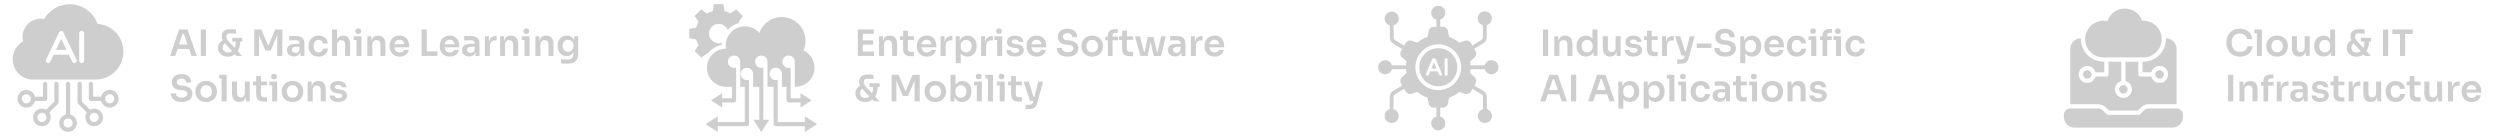 <svg xmlns="http://www.w3.org/2000/svg" width="1653" height="90" viewBox="0 0 1653 90" fill="none"><path d="M8.375 39.126C8.375 46.558 14.428 52.604 21.865 52.604H63.144C73.335 52.604 81.627 44.318 81.627 34.134C81.627 24.446 74.013 16.394 64.456 15.732C61.686 7.972 54.428 2.828 46.093 2.828C39.045 2.828 32.662 6.535 29.175 12.578C28.414 12.426 27.638 12.35 26.857 12.35C20.276 12.35 14.922 17.705 14.922 24.286C14.922 25.303 15.056 26.324 15.319 27.335C11.064 29.689 8.375 34.19 8.375 39.126ZM17.582 29.351C18.264 29.055 18.597 28.276 18.34 27.577C17.938 26.484 17.734 25.377 17.734 24.285C17.734 19.255 21.826 15.161 26.856 15.161C27.75 15.161 28.635 15.292 29.483 15.549C30.138 15.752 30.841 15.449 31.148 14.838C34.007 9.165 39.733 5.639 46.093 5.639C53.516 5.639 59.941 10.405 62.078 17.5C62.254 18.086 62.791 18.491 63.403 18.499C71.9 18.622 78.813 25.635 78.813 34.133C78.813 42.766 71.783 49.79 63.143 49.79H21.865C15.977 49.79 11.188 45.006 11.188 39.125C11.188 34.879 13.698 31.044 17.582 29.351Z" fill="#CECECE"></path><path fill-rule="evenodd" clip-rule="evenodd" d="M36.407 7.364L30.68 13.5L23.316 14.727L17.998 17.591L16.362 22.909L17.18 27.818L13.089 31.091L9.816 36.818L11.453 46.636L20.044 51.136H65.453L73.635 47.864L79.771 40.909L80.589 31.909L78.135 26.182L71.998 19.227L64.225 17.591L61.771 13.5L55.635 7.364L47.453 4.5L43.362 5.318L36.407 7.364ZM31.151 41.566C31.37 41.673 31.603 41.726 31.832 41.726C32.41 41.726 32.967 41.398 33.235 40.836L35.482 36.14H45.519L47.767 40.836C48.143 41.621 49.076 41.951 49.851 41.567C50.624 41.184 50.947 40.237 50.571 39.45L41.903 21.345C41.641 20.8 41.097 20.455 40.502 20.455C39.906 20.455 39.362 20.8 39.1 21.345L30.43 39.45C30.055 40.237 30.376 41.182 31.151 41.566ZM40.502 25.657L44.004 32.971H36.999L40.502 25.657ZM55.636 40.144C55.636 41.018 54.905 41.727 54 41.727C53.095 41.727 52.363 41.018 52.363 40.144V22.038C52.363 21.164 53.095 20.455 54 20.455C54.905 20.455 55.636 21.164 55.636 22.038V40.144Z" fill="#CECECE"></path><path d="M68.116 77.63C68.116 74.412 65.498 71.794 62.28 71.794C61.273 71.794 60.341 72.074 59.513 72.524L54.066 67.078V55.483C54.066 54.707 53.438 54.077 52.66 54.077C51.883 54.077 51.254 54.707 51.254 55.483V67.66C51.254 68.033 51.402 68.391 51.666 68.654L57.42 74.409C56.806 75.333 56.443 76.439 56.443 77.63C56.443 80.849 59.061 83.466 62.279 83.466C65.496 83.466 68.116 80.848 68.116 77.63ZM62.28 80.654C60.612 80.654 59.257 79.297 59.257 77.63C59.257 75.964 60.614 74.607 62.28 74.607C63.947 74.607 65.304 75.964 65.304 77.63C65.304 79.297 63.947 80.654 62.28 80.654Z" fill="#CECECE"></path><path d="M72.554 71.151C75.772 71.151 78.39 68.532 78.39 65.315C78.39 62.097 75.772 59.479 72.554 59.479C69.823 59.479 67.543 61.372 66.908 63.909H61.555V55.48C61.555 54.703 60.926 54.073 60.148 54.073C59.371 54.073 58.742 54.703 58.742 55.48V65.315C58.742 66.091 59.371 66.721 60.148 66.721H66.908C67.543 69.258 69.823 71.151 72.554 71.151ZM72.554 62.29C74.222 62.29 75.578 63.647 75.578 65.313C75.578 66.98 74.221 68.337 72.554 68.337C70.888 68.337 69.531 66.98 69.531 65.313C69.531 63.647 70.888 62.29 72.554 62.29Z" fill="#CECECE"></path><path d="M45 54.073C44.222 54.073 43.594 54.703 43.594 55.48V75.706C41.057 76.34 39.164 78.621 39.164 81.35C39.164 84.569 41.782 87.186 45 87.186C48.218 87.186 50.836 84.568 50.836 81.35C50.836 78.619 48.943 76.338 46.406 75.706V55.48C46.406 54.703 45.778 54.073 45 54.073ZM48.023 81.35C48.023 83.018 46.666 84.374 45 84.374C43.334 84.374 41.977 83.017 41.977 81.35C41.977 79.684 43.334 78.327 45 78.327C46.666 78.327 48.023 79.683 48.023 81.35Z" fill="#CECECE"></path><path d="M23.091 66.721H29.851C30.629 66.721 31.258 66.091 31.258 65.315V55.48C31.258 54.703 30.629 54.073 29.851 54.073C29.074 54.073 28.445 54.703 28.445 55.48V63.909H23.091C22.457 61.372 20.176 59.479 17.445 59.479C14.228 59.479 11.609 62.097 11.609 65.315C11.609 68.532 14.228 71.151 17.445 71.151C20.176 71.151 22.457 69.258 23.091 66.721ZM14.422 65.315C14.422 63.647 15.779 62.291 17.445 62.291C19.112 62.291 20.469 63.648 20.469 65.315C20.469 66.981 19.112 68.338 17.445 68.338C15.779 68.338 14.422 66.981 14.422 65.315Z" fill="#CECECE"></path><path d="M38.749 67.659V55.482C38.749 54.706 38.12 54.076 37.343 54.076C36.565 54.076 35.937 54.706 35.937 55.482V67.077L30.49 72.523C29.663 72.073 28.73 71.793 27.723 71.793C24.505 71.793 21.887 74.412 21.887 77.629C21.887 80.847 24.505 83.465 27.723 83.465C30.94 83.465 33.559 80.847 33.559 77.629C33.559 76.438 33.196 75.332 32.581 74.408L38.336 68.653C38.6 68.389 38.749 68.032 38.749 67.659ZM27.723 80.654C26.055 80.654 24.699 79.297 24.699 77.631C24.699 75.965 26.056 74.607 27.723 74.607C29.389 74.607 30.746 75.965 30.746 77.631C30.746 79.297 29.389 80.654 27.723 80.654Z" fill="#CECECE"></path><path d="M112.432 37L118.408 19.48H123.976L130.12 37H126.616L121.408 21.808L122.632 22.336H119.632L120.88 21.808L115.84 37H112.432ZM116.608 32.344L117.688 29.464H124.792L125.848 32.344H116.608ZM132.771 37V19.48H136.179V37H132.771ZM156.386 37L149.522 29.608C148.786 28.808 148.202 28.112 147.77 27.52C147.354 26.928 147.05 26.36 146.858 25.816C146.682 25.272 146.594 24.68 146.594 24.04C146.594 23.048 146.802 22.2 147.218 21.496C147.634 20.776 148.282 20.224 149.162 19.84C150.058 19.456 151.21 19.264 152.618 19.264C153.178 19.264 153.77 19.288 154.394 19.336C155.034 19.384 155.594 19.448 156.074 19.528V22.312C155.754 22.264 155.354 22.224 154.874 22.192C154.394 22.144 153.914 22.112 153.434 22.096C152.97 22.064 152.586 22.048 152.282 22.048C151.274 22.048 150.586 22.232 150.218 22.6C149.866 22.968 149.69 23.496 149.69 24.184C149.69 24.792 149.834 25.368 150.122 25.912C150.41 26.44 150.866 27.048 151.49 27.736L160.13 37H156.386ZM150.578 37.48C149.298 37.48 148.178 37.232 147.218 36.736C146.274 36.24 145.53 35.568 144.986 34.72C144.458 33.872 144.194 32.928 144.194 31.888V31.552C144.194 30.4 144.522 29.376 145.178 28.48C145.834 27.568 146.666 26.864 147.674 26.368L149.114 28.24C148.602 28.544 148.17 28.992 147.818 29.584C147.466 30.16 147.29 30.824 147.29 31.576C147.29 32.216 147.426 32.776 147.698 33.256C147.986 33.72 148.386 34.08 148.898 34.336C149.41 34.592 150.018 34.72 150.722 34.72C151.714 34.72 152.602 34.448 153.386 33.904C154.186 33.36 154.81 32.528 155.258 31.408C155.722 30.272 155.954 28.824 155.954 27.064H158.882C158.882 28.728 158.674 30.208 158.258 31.504C157.842 32.784 157.258 33.872 156.506 34.768C155.754 35.648 154.874 36.32 153.866 36.784C152.858 37.248 151.762 37.48 150.578 37.48ZM153.53 27.496V25.024H160.178V27.496H153.53ZM168.113 37V19.48H172.769L177.161 29.944H177.593L181.961 19.48H186.689V37H183.305V22.048L183.737 22.096L179.009 33.424H175.529L170.777 22.096L171.233 22.048V37H168.113ZM198.644 37V33.136H198.092V28.84C198.092 28.088 197.908 27.528 197.54 27.16C197.172 26.792 196.604 26.608 195.836 26.608C195.436 26.608 194.956 26.616 194.396 26.632C193.836 26.648 193.268 26.672 192.692 26.704C192.132 26.72 191.628 26.744 191.18 26.776V23.944C191.548 23.912 191.964 23.88 192.428 23.848C192.892 23.816 193.364 23.8 193.844 23.8C194.34 23.784 194.804 23.776 195.236 23.776C196.58 23.776 197.692 23.952 198.572 24.304C199.468 24.656 200.14 25.208 200.588 25.96C201.052 26.712 201.284 27.696 201.284 28.912V37H198.644ZM194.444 37.336C193.5 37.336 192.668 37.168 191.948 36.832C191.244 36.496 190.692 36.016 190.292 35.392C189.908 34.768 189.716 34.016 189.716 33.136C189.716 32.176 189.948 31.392 190.412 30.784C190.892 30.176 191.556 29.72 192.404 29.416C193.268 29.112 194.276 28.96 195.428 28.96H198.452V30.952H195.38C194.612 30.952 194.02 31.144 193.604 31.528C193.204 31.896 193.004 32.376 193.004 32.968C193.004 33.56 193.204 34.04 193.604 34.408C194.02 34.776 194.612 34.96 195.38 34.96C195.844 34.96 196.268 34.88 196.652 34.72C197.052 34.544 197.38 34.256 197.636 33.856C197.908 33.44 198.06 32.88 198.092 32.176L198.908 33.112C198.828 34.024 198.604 34.792 198.236 35.416C197.884 36.04 197.388 36.52 196.748 36.856C196.124 37.176 195.356 37.336 194.444 37.336ZM210.641 37.456C209.505 37.456 208.521 37.264 207.689 36.88C206.873 36.496 206.185 35.984 205.625 35.344C205.081 34.704 204.673 33.984 204.401 33.184C204.129 32.384 203.993 31.568 203.993 30.736V30.28C203.993 29.4 204.129 28.56 204.401 27.76C204.689 26.944 205.113 26.224 205.673 25.6C206.233 24.96 206.921 24.456 207.737 24.088C208.569 23.704 209.529 23.512 210.617 23.512C211.753 23.512 212.769 23.736 213.665 24.184C214.561 24.616 215.273 25.224 215.801 26.008C216.345 26.792 216.649 27.704 216.713 28.744H213.473C213.393 28.072 213.105 27.512 212.609 27.064C212.129 26.616 211.465 26.392 210.617 26.392C209.881 26.392 209.265 26.568 208.769 26.92C208.289 27.272 207.929 27.76 207.689 28.384C207.449 28.992 207.329 29.696 207.329 30.496C207.329 31.264 207.441 31.96 207.665 32.584C207.905 33.208 208.265 33.696 208.745 34.048C209.241 34.4 209.873 34.576 210.641 34.576C211.217 34.576 211.713 34.472 212.129 34.264C212.545 34.056 212.873 33.768 213.113 33.4C213.369 33.032 213.529 32.616 213.593 32.152H216.833C216.769 33.208 216.457 34.136 215.897 34.936C215.353 35.72 214.625 36.336 213.713 36.784C212.817 37.232 211.793 37.456 210.641 37.456ZM219.505 37V19.48H222.841V29.704H222.265C222.265 28.392 222.433 27.28 222.769 26.368C223.105 25.456 223.601 24.76 224.257 24.28C224.929 23.8 225.777 23.56 226.801 23.56H226.945C228.433 23.56 229.561 24.072 230.329 25.096C231.097 26.12 231.481 27.608 231.481 29.56V37H228.145V29.248C228.145 28.416 227.905 27.76 227.425 27.28C226.961 26.8 226.345 26.56 225.577 26.56C224.761 26.56 224.097 26.832 223.585 27.376C223.089 27.904 222.841 28.6 222.841 29.464V37H219.505ZM235.692 37V23.968H239.028V37H235.692ZM233.868 26.464V23.968H239.028V26.464H233.868ZM236.916 22.408C236.26 22.408 235.772 22.24 235.452 21.904C235.148 21.552 234.996 21.12 234.996 20.608C234.996 20.064 235.148 19.624 235.452 19.288C235.772 18.952 236.26 18.784 236.916 18.784C237.572 18.784 238.052 18.952 238.356 19.288C238.66 19.624 238.812 20.064 238.812 20.608C238.812 21.12 238.66 21.552 238.356 21.904C238.052 22.24 237.572 22.408 236.916 22.408ZM242.873 37V23.968H245.513V29.56H245.273C245.273 28.232 245.449 27.128 245.801 26.248C246.153 25.352 246.673 24.68 247.361 24.232C248.065 23.784 248.937 23.56 249.977 23.56H250.121C251.673 23.56 252.849 24.064 253.649 25.072C254.449 26.064 254.849 27.552 254.849 29.536V37H251.513V29.248C251.513 28.448 251.281 27.8 250.817 27.304C250.369 26.808 249.745 26.56 248.945 26.56C248.129 26.56 247.465 26.816 246.953 27.328C246.457 27.824 246.209 28.496 246.209 29.344V37H242.873ZM264.267 37.456C263.147 37.456 262.163 37.264 261.315 36.88C260.483 36.496 259.787 35.984 259.227 35.344C258.683 34.688 258.267 33.96 257.979 33.16C257.707 32.36 257.571 31.544 257.571 30.712V30.256C257.571 29.392 257.707 28.56 257.979 27.76C258.267 26.944 258.683 26.224 259.227 25.6C259.787 24.96 260.475 24.456 261.291 24.088C262.107 23.704 263.051 23.512 264.123 23.512C265.531 23.512 266.707 23.824 267.651 24.448C268.611 25.056 269.331 25.864 269.811 26.872C270.291 27.864 270.531 28.936 270.531 30.088V31.288H258.987V29.248H268.443L267.411 30.256C267.411 29.424 267.291 28.712 267.051 28.12C266.811 27.528 266.443 27.072 265.947 26.752C265.467 26.432 264.859 26.272 264.123 26.272C263.387 26.272 262.763 26.44 262.251 26.776C261.739 27.112 261.347 27.6 261.075 28.24C260.819 28.864 260.691 29.616 260.691 30.496C260.691 31.312 260.819 32.04 261.075 32.68C261.331 33.304 261.723 33.8 262.251 34.168C262.779 34.52 263.451 34.696 264.267 34.696C265.083 34.696 265.747 34.536 266.259 34.216C266.771 33.88 267.099 33.472 267.243 32.992H270.315C270.123 33.888 269.755 34.672 269.211 35.344C268.667 36.016 267.971 36.536 267.123 36.904C266.291 37.272 265.339 37.456 264.267 37.456ZM278.762 37V19.48H282.17V37H278.762ZM281.69 37V34H289.25V37H281.69ZM297.455 37.456C296.335 37.456 295.351 37.264 294.503 36.88C293.671 36.496 292.975 35.984 292.415 35.344C291.871 34.688 291.455 33.96 291.167 33.16C290.895 32.36 290.759 31.544 290.759 30.712V30.256C290.759 29.392 290.895 28.56 291.167 27.76C291.455 26.944 291.871 26.224 292.415 25.6C292.975 24.96 293.663 24.456 294.479 24.088C295.295 23.704 296.239 23.512 297.311 23.512C298.719 23.512 299.895 23.824 300.839 24.448C301.799 25.056 302.519 25.864 302.999 26.872C303.479 27.864 303.719 28.936 303.719 30.088V31.288H292.175V29.248H301.631L300.599 30.256C300.599 29.424 300.479 28.712 300.239 28.12C299.999 27.528 299.631 27.072 299.135 26.752C298.655 26.432 298.047 26.272 297.311 26.272C296.575 26.272 295.951 26.44 295.439 26.776C294.927 27.112 294.535 27.6 294.263 28.24C294.007 28.864 293.879 29.616 293.879 30.496C293.879 31.312 294.007 32.04 294.263 32.68C294.519 33.304 294.911 33.8 295.439 34.168C295.967 34.52 296.639 34.696 297.455 34.696C298.271 34.696 298.935 34.536 299.447 34.216C299.959 33.88 300.287 33.472 300.431 32.992H303.503C303.311 33.888 302.943 34.672 302.399 35.344C301.855 36.016 301.159 36.536 300.311 36.904C299.479 37.272 298.527 37.456 297.455 37.456ZM314.401 37V33.136H313.849V28.84C313.849 28.088 313.665 27.528 313.297 27.16C312.929 26.792 312.361 26.608 311.593 26.608C311.193 26.608 310.713 26.616 310.153 26.632C309.593 26.648 309.025 26.672 308.449 26.704C307.889 26.72 307.385 26.744 306.937 26.776V23.944C307.305 23.912 307.721 23.88 308.185 23.848C308.649 23.816 309.121 23.8 309.601 23.8C310.097 23.784 310.561 23.776 310.993 23.776C312.337 23.776 313.449 23.952 314.329 24.304C315.225 24.656 315.897 25.208 316.345 25.96C316.809 26.712 317.041 27.696 317.041 28.912V37H314.401ZM310.201 37.336C309.257 37.336 308.425 37.168 307.705 36.832C307.001 36.496 306.449 36.016 306.049 35.392C305.665 34.768 305.473 34.016 305.473 33.136C305.473 32.176 305.705 31.392 306.169 30.784C306.649 30.176 307.313 29.72 308.161 29.416C309.025 29.112 310.033 28.96 311.185 28.96H314.209V30.952H311.137C310.369 30.952 309.777 31.144 309.361 31.528C308.961 31.896 308.761 32.376 308.761 32.968C308.761 33.56 308.961 34.04 309.361 34.408C309.777 34.776 310.369 34.96 311.137 34.96C311.601 34.96 312.025 34.88 312.409 34.72C312.809 34.544 313.137 34.256 313.393 33.856C313.665 33.44 313.817 32.88 313.849 32.176L314.665 33.112C314.585 34.024 314.361 34.792 313.993 35.416C313.641 36.04 313.145 36.52 312.505 36.856C311.881 37.176 311.113 37.336 310.201 37.336ZM320.615 37V23.968H323.255V29.488H323.183C323.183 27.616 323.583 26.2 324.383 25.24C325.183 24.28 326.359 23.8 327.911 23.8H328.391V26.704H327.479C326.359 26.704 325.487 27.008 324.863 27.616C324.255 28.208 323.951 29.072 323.951 30.208V37H320.615ZM330.623 37V23.968H333.263V29.56H333.023C333.023 28.232 333.199 27.128 333.551 26.248C333.903 25.352 334.423 24.68 335.111 24.232C335.815 23.784 336.687 23.56 337.727 23.56H337.871C339.423 23.56 340.599 24.064 341.399 25.072C342.199 26.064 342.599 27.552 342.599 29.536V37H339.263V29.248C339.263 28.448 339.031 27.8 338.567 27.304C338.119 26.808 337.495 26.56 336.695 26.56C335.879 26.56 335.215 26.816 334.703 27.328C334.207 27.824 333.959 28.496 333.959 29.344V37H330.623ZM346.809 37V23.968H350.145V37H346.809ZM344.985 26.464V23.968H350.145V26.464H344.985ZM348.033 22.408C347.377 22.408 346.889 22.24 346.569 21.904C346.265 21.552 346.113 21.12 346.113 20.608C346.113 20.064 346.265 19.624 346.569 19.288C346.889 18.952 347.377 18.784 348.033 18.784C348.689 18.784 349.169 18.952 349.473 19.288C349.777 19.624 349.929 20.064 349.929 20.608C349.929 21.12 349.777 21.552 349.473 21.904C349.169 22.24 348.689 22.408 348.033 22.408ZM353.99 37V23.968H356.63V29.56H356.39C356.39 28.232 356.566 27.128 356.918 26.248C357.27 25.352 357.79 24.68 358.478 24.232C359.182 23.784 360.054 23.56 361.094 23.56H361.238C362.79 23.56 363.966 24.064 364.766 25.072C365.566 26.064 365.966 27.552 365.966 29.536V37H362.63V29.248C362.63 28.448 362.398 27.8 361.934 27.304C361.486 26.808 360.862 26.56 360.062 26.56C359.246 26.56 358.582 26.816 358.07 27.328C357.574 27.824 357.326 28.496 357.326 29.344V37H353.99ZM374.64 42.136C374.016 42.136 373.376 42.112 372.72 42.064C372.08 42.016 371.48 41.952 370.92 41.872V39.088C371.496 39.152 372.112 39.208 372.768 39.256C373.424 39.32 374.04 39.352 374.616 39.352C375.688 39.352 376.552 39.224 377.208 38.968C377.88 38.712 378.368 38.304 378.672 37.744C378.992 37.2 379.152 36.504 379.152 35.656V33.088L379.872 31.456C379.824 32.656 379.576 33.68 379.128 34.528C378.68 35.36 378.072 36 377.304 36.448C376.536 36.88 375.648 37.096 374.64 37.096C373.744 37.096 372.928 36.928 372.192 36.592C371.472 36.256 370.848 35.792 370.32 35.2C369.808 34.608 369.408 33.912 369.12 33.112C368.832 32.312 368.688 31.456 368.688 30.544V30.04C368.688 29.128 368.832 28.28 369.12 27.496C369.424 26.696 369.848 26 370.392 25.408C370.936 24.816 371.584 24.36 372.336 24.04C373.088 23.72 373.92 23.56 374.832 23.56C375.904 23.56 376.832 23.792 377.616 24.256C378.416 24.72 379.04 25.392 379.488 26.272C379.936 27.152 380.184 28.232 380.232 29.512L379.656 29.608V23.968H382.296V35.464C382.296 37.048 382.024 38.328 381.48 39.304C380.936 40.28 380.096 40.992 378.96 41.44C377.84 41.904 376.4 42.136 374.64 42.136ZM375.6 34.24C376.24 34.24 376.824 34.096 377.352 33.808C377.88 33.52 378.304 33.104 378.624 32.56C378.944 32.016 379.104 31.36 379.104 30.592V29.752C379.104 29.016 378.936 28.392 378.6 27.88C378.28 27.368 377.856 26.984 377.328 26.728C376.8 26.456 376.224 26.32 375.6 26.32C374.896 26.32 374.272 26.488 373.728 26.824C373.2 27.144 372.784 27.6 372.48 28.192C372.176 28.784 372.024 29.488 372.024 30.304C372.024 31.104 372.176 31.8 372.48 32.392C372.784 32.984 373.2 33.44 373.728 33.76C374.272 34.08 374.896 34.24 375.6 34.24ZM120.136 67.456C118.584 67.456 117.272 67.208 116.2 66.712C115.144 66.216 114.336 65.536 113.776 64.672C113.216 63.792 112.936 62.8 112.936 61.696H116.272C116.272 62.16 116.4 62.616 116.656 63.064C116.912 63.496 117.32 63.848 117.88 64.12C118.456 64.392 119.208 64.528 120.136 64.528C120.968 64.528 121.664 64.408 122.224 64.168C122.784 63.928 123.2 63.616 123.472 63.232C123.744 62.832 123.88 62.384 123.88 61.888C123.88 61.264 123.616 60.768 123.088 60.4C122.56 60.016 121.744 59.776 120.64 59.68L119.104 59.56C117.424 59.416 116.08 58.896 115.072 58C114.08 57.088 113.584 55.888 113.584 54.4C113.584 53.28 113.848 52.32 114.376 51.52C114.904 50.704 115.64 50.08 116.584 49.648C117.544 49.2 118.664 48.976 119.944 48.976C121.272 48.976 122.416 49.208 123.376 49.672C124.336 50.136 125.08 50.792 125.608 51.64C126.136 52.472 126.4 53.456 126.4 54.592H123.064C123.064 54.112 122.944 53.672 122.704 53.272C122.48 52.856 122.136 52.528 121.672 52.288C121.224 52.032 120.648 51.904 119.944 51.904C119.272 51.904 118.712 52.016 118.264 52.24C117.816 52.464 117.48 52.768 117.256 53.152C117.032 53.536 116.92 53.952 116.92 54.4C116.92 54.944 117.12 55.424 117.52 55.84C117.92 56.24 118.552 56.472 119.416 56.536L120.952 56.68C122.2 56.776 123.296 57.04 124.24 57.472C125.184 57.904 125.912 58.488 126.424 59.224C126.952 59.96 127.216 60.848 127.216 61.888C127.216 62.992 126.928 63.968 126.352 64.816C125.776 65.648 124.952 66.296 123.88 66.76C122.824 67.224 121.576 67.456 120.136 67.456ZM136.332 67.456C135.18 67.456 134.164 67.272 133.284 66.904C132.404 66.536 131.66 66.04 131.052 65.416C130.444 64.776 129.98 64.056 129.66 63.256C129.356 62.456 129.204 61.624 129.204 60.76V60.256C129.204 59.36 129.364 58.512 129.684 57.712C130.02 56.896 130.492 56.176 131.1 55.552C131.724 54.912 132.476 54.416 133.356 54.064C134.236 53.696 135.228 53.512 136.332 53.512C137.436 53.512 138.428 53.696 139.308 54.064C140.188 54.416 140.932 54.912 141.54 55.552C142.164 56.176 142.636 56.896 142.956 57.712C143.276 58.512 143.436 59.36 143.436 60.256V60.76C143.436 61.624 143.276 62.456 142.956 63.256C142.652 64.056 142.196 64.776 141.588 65.416C140.98 66.04 140.236 66.536 139.356 66.904C138.476 67.272 137.468 67.456 136.332 67.456ZM136.332 64.6C137.148 64.6 137.836 64.424 138.396 64.072C138.956 63.704 139.38 63.216 139.668 62.608C139.956 61.984 140.1 61.28 140.1 60.496C140.1 59.696 139.948 58.992 139.644 58.384C139.356 57.76 138.924 57.272 138.348 56.92C137.788 56.552 137.116 56.368 136.332 56.368C135.548 56.368 134.868 56.552 134.292 56.92C133.732 57.272 133.3 57.76 132.996 58.384C132.692 58.992 132.54 59.696 132.54 60.496C132.54 61.28 132.684 61.984 132.972 62.608C133.276 63.216 133.708 63.704 134.268 64.072C134.828 64.424 135.516 64.6 136.332 64.6ZM146.525 67V49.48H149.861V67H146.525ZM144.893 51.976V49.48H149.861V51.976H144.893ZM158.109 67.408C156.605 67.408 155.437 66.912 154.605 65.92C153.789 64.928 153.381 63.456 153.381 61.504V53.944H156.717V61.792C156.717 62.592 156.941 63.232 157.389 63.712C157.837 64.176 158.445 64.408 159.213 64.408C159.981 64.408 160.605 64.16 161.085 63.664C161.581 63.168 161.829 62.496 161.829 61.648V53.944H165.165V67H162.525V61.456H162.789C162.789 62.768 162.621 63.864 162.285 64.744C161.949 65.624 161.445 66.288 160.773 66.736C160.101 67.184 159.261 67.408 158.253 67.408H158.109ZM174.662 67.168C173.462 67.168 172.47 67.016 171.686 66.712C170.918 66.392 170.342 65.864 169.958 65.128C169.574 64.376 169.382 63.368 169.382 62.104L169.406 50.296H172.526L172.502 62.32C172.502 62.96 172.67 63.456 173.006 63.808C173.358 64.144 173.854 64.312 174.494 64.312H176.534V67.168H174.662ZM167.318 56.416V53.968H176.534V56.416H167.318ZM179.958 67V53.968H183.294V67H179.958ZM178.134 56.464V53.968H183.294V56.464H178.134ZM181.182 52.408C180.526 52.408 180.038 52.24 179.718 51.904C179.414 51.552 179.262 51.12 179.262 50.608C179.262 50.064 179.414 49.624 179.718 49.288C180.038 48.952 180.526 48.784 181.182 48.784C181.838 48.784 182.318 48.952 182.622 49.288C182.926 49.624 183.078 50.064 183.078 50.608C183.078 51.12 182.926 51.552 182.622 51.904C182.318 52.24 181.838 52.408 181.182 52.408ZM193.402 67.456C192.25 67.456 191.234 67.272 190.354 66.904C189.474 66.536 188.73 66.04 188.122 65.416C187.514 64.776 187.05 64.056 186.73 63.256C186.426 62.456 186.274 61.624 186.274 60.76V60.256C186.274 59.36 186.434 58.512 186.754 57.712C187.09 56.896 187.562 56.176 188.17 55.552C188.794 54.912 189.546 54.416 190.426 54.064C191.306 53.696 192.298 53.512 193.402 53.512C194.506 53.512 195.498 53.696 196.378 54.064C197.258 54.416 198.002 54.912 198.61 55.552C199.234 56.176 199.706 56.896 200.026 57.712C200.346 58.512 200.506 59.36 200.506 60.256V60.76C200.506 61.624 200.346 62.456 200.026 63.256C199.722 64.056 199.266 64.776 198.658 65.416C198.05 66.04 197.306 66.536 196.426 66.904C195.546 67.272 194.538 67.456 193.402 67.456ZM193.402 64.6C194.218 64.6 194.906 64.424 195.466 64.072C196.026 63.704 196.45 63.216 196.738 62.608C197.026 61.984 197.17 61.28 197.17 60.496C197.17 59.696 197.018 58.992 196.714 58.384C196.426 57.76 195.994 57.272 195.418 56.92C194.858 56.552 194.186 56.368 193.402 56.368C192.618 56.368 191.938 56.552 191.362 56.92C190.802 57.272 190.37 57.76 190.066 58.384C189.762 58.992 189.61 59.696 189.61 60.496C189.61 61.28 189.754 61.984 190.042 62.608C190.346 63.216 190.778 63.704 191.338 64.072C191.898 64.424 192.586 64.6 193.402 64.6ZM203.427 67V53.968H206.067V59.56H205.827C205.827 58.232 206.003 57.128 206.355 56.248C206.707 55.352 207.227 54.68 207.915 54.232C208.619 53.784 209.491 53.56 210.531 53.56H210.675C212.227 53.56 213.403 54.064 214.203 55.072C215.003 56.064 215.403 57.552 215.403 59.536V67H212.067V59.248C212.067 58.448 211.835 57.8 211.371 57.304C210.923 56.808 210.299 56.56 209.499 56.56C208.683 56.56 208.019 56.816 207.507 57.328C207.011 57.824 206.763 58.496 206.763 59.344V67H203.427ZM223.718 67.408C221.926 67.408 220.518 67.032 219.494 66.28C218.486 65.512 217.958 64.456 217.91 63.112H220.91C220.958 63.56 221.206 63.968 221.654 64.336C222.102 64.704 222.806 64.888 223.766 64.888C224.566 64.888 225.198 64.744 225.662 64.456C226.142 64.168 226.382 63.776 226.382 63.28C226.382 62.848 226.198 62.504 225.83 62.248C225.478 61.992 224.87 61.824 224.006 61.744L222.854 61.624C221.398 61.464 220.278 61.048 219.494 60.376C218.71 59.704 218.318 58.808 218.318 57.688C218.318 56.792 218.542 56.04 218.99 55.432C219.438 54.824 220.054 54.368 220.838 54.064C221.638 53.744 222.55 53.584 223.574 53.584C225.174 53.584 226.47 53.936 227.462 54.64C228.454 55.344 228.974 56.376 229.022 57.736H226.022C225.99 57.288 225.766 56.904 225.35 56.584C224.934 56.264 224.334 56.104 223.55 56.104C222.846 56.104 222.302 56.24 221.918 56.512C221.534 56.784 221.342 57.136 221.342 57.568C221.342 57.984 221.494 58.304 221.798 58.528C222.118 58.752 222.63 58.904 223.334 58.984L224.486 59.104C226.022 59.264 227.222 59.688 228.086 60.376C228.966 61.064 229.406 61.992 229.406 63.16C229.406 64.024 229.166 64.776 228.686 65.416C228.222 66.04 227.566 66.528 226.718 66.88C225.87 67.232 224.87 67.408 223.718 67.408Z" fill="#CECECE"></path><path d="M540.273 82.091L532.186 76.909V80.727H514.268V57.381V54.204V52.704C513.832 52.854 513.382 52.95 512.891 52.95C510.641 52.95 508.814 51.122 508.814 48.872C508.814 46.595 510.641 44.768 512.891 44.768C515.168 44.768 516.995 46.595 516.995 48.872V57.381H520.036V66.368C520.036 67.118 520.65 67.731 521.4 67.731H529.268V71.1L536.645 66.381L529.268 61.65V65.018H522.764V57.395V48.736V44.672C522.327 44.822 521.877 44.918 521.386 44.918C519.136 44.918 517.309 43.09 517.309 40.84C517.309 38.563 519.136 36.736 521.386 36.736C523.664 36.736 525.491 38.563 525.491 40.84V57.395H525.941C532.923 57.395 538.568 51.749 538.568 44.768C538.568 39.709 535.595 35.331 531.259 33.34C532.132 31.39 532.609 29.236 532.609 26.972C532.609 18.299 525.573 11.263 516.9 11.263C510.014 11.263 504.164 15.695 502.05 21.831C499.745 19.131 496.323 17.413 492.477 17.413C485.509 17.413 479.85 23.072 479.85 30.041C479.85 30.763 479.918 31.459 480.041 32.154C473.073 32.168 467.441 37.813 467.441 44.768C467.441 51.749 473.086 57.395 480.068 57.395H483.982V65.018H477.477V61.65L470.1 66.381L477.477 71.1V67.731H485.345C486.095 67.731 486.709 67.118 486.709 66.368V57.381V49.663V44.659C486.286 44.809 485.836 44.904 485.359 44.904C483.082 44.904 481.255 43.077 481.255 40.827C481.255 38.55 483.082 36.722 485.359 36.722C487.609 36.722 489.436 38.55 489.436 40.827V57.381H492.477V80.727H474.586V76.909L466.5 82.091L474.586 87.272V83.454H493.868C494.618 83.454 495.232 82.841 495.232 82.091V57.381V54.995V52.718C494.809 52.868 494.359 52.963 493.882 52.963C491.605 52.963 489.777 51.136 489.777 48.886C489.777 46.609 491.605 44.781 493.882 44.781C496.132 44.781 497.959 46.609 497.959 48.886V57.395H502.023V79.2H498.205L503.386 87.286L508.568 79.2H504.75V57.381V48.886V44.659C504.314 44.809 503.864 44.904 503.373 44.904C501.123 44.904 499.295 43.077 499.295 40.827C499.295 38.55 501.123 36.722 503.373 36.722C505.65 36.722 507.477 38.55 507.477 40.827V57.381H511.541V82.091C511.541 82.841 512.155 83.454 512.905 83.454H532.186V87.272L540.273 82.091Z" fill="#CECECE"></path><path d="M467.767 35.645C470.004 32.618 473.331 30.45 477.149 29.7C477.163 29.195 477.204 28.691 477.258 28.2C476.604 28.432 475.922 28.568 475.186 28.568C471.654 28.568 468.79 25.704 468.79 22.186C468.79 18.668 471.654 15.804 475.186 15.804C477.858 15.804 480.136 17.454 481.09 19.786C483.108 17.536 485.781 15.9 488.808 15.15C488.686 14.918 488.59 14.659 488.454 14.441L491.127 10.65L486.736 6.245L482.945 8.932C481.745 8.223 480.436 7.663 479.058 7.309L478.295 2.727H472.09L471.299 7.309C469.908 7.663 468.613 8.223 467.413 8.932L463.622 6.232L459.231 10.636L461.904 14.427C461.195 15.613 460.649 16.922 460.308 18.3L455.727 19.077V25.282L460.308 26.073C460.663 27.463 461.208 28.759 461.904 29.945L459.231 33.736L463.622 38.141L467.413 35.454C467.522 35.523 467.645 35.577 467.767 35.645Z" fill="#CECECE"></path><path d="M567.16 37V19.48H570.496V37H567.16ZM570.016 37V34.12H577.96V37H570.016ZM570.016 29.536V26.656H577.336V29.536H570.016ZM570.016 22.36V19.48H577.768V22.36H570.016ZM581.193 37V23.968H583.833V29.56H583.593C583.593 28.232 583.769 27.128 584.121 26.248C584.473 25.352 584.993 24.68 585.681 24.232C586.385 23.784 587.257 23.56 588.297 23.56H588.441C589.993 23.56 591.169 24.064 591.969 25.072C592.769 26.064 593.169 27.552 593.169 29.536V37H589.833V29.248C589.833 28.448 589.601 27.8 589.137 27.304C588.689 26.808 588.065 26.56 587.265 26.56C586.449 26.56 585.785 26.816 585.273 27.328C584.777 27.824 584.529 28.496 584.529 29.344V37H581.193ZM602.419 37.168C601.219 37.168 600.227 37.016 599.443 36.712C598.675 36.392 598.099 35.864 597.715 35.128C597.331 34.376 597.139 33.368 597.139 32.104L597.163 20.296H600.283L600.259 32.32C600.259 32.96 600.427 33.456 600.763 33.808C601.115 34.144 601.611 34.312 602.251 34.312H604.291V37.168H602.419ZM595.075 26.416V23.968H604.291V26.416H595.075ZM612.853 37.456C611.733 37.456 610.749 37.264 609.901 36.88C609.069 36.496 608.373 35.984 607.813 35.344C607.269 34.688 606.853 33.96 606.565 33.16C606.293 32.36 606.157 31.544 606.157 30.712V30.256C606.157 29.392 606.293 28.56 606.565 27.76C606.853 26.944 607.269 26.224 607.813 25.6C608.373 24.96 609.061 24.456 609.877 24.088C610.693 23.704 611.637 23.512 612.709 23.512C614.117 23.512 615.293 23.824 616.237 24.448C617.197 25.056 617.917 25.864 618.397 26.872C618.877 27.864 619.117 28.936 619.117 30.088V31.288H607.573V29.248H617.029L615.997 30.256C615.997 29.424 615.877 28.712 615.637 28.12C615.397 27.528 615.029 27.072 614.533 26.752C614.053 26.432 613.445 26.272 612.709 26.272C611.973 26.272 611.349 26.44 610.837 26.776C610.325 27.112 609.933 27.6 609.661 28.24C609.405 28.864 609.277 29.616 609.277 30.496C609.277 31.312 609.405 32.04 609.661 32.68C609.917 33.304 610.309 33.8 610.837 34.168C611.365 34.52 612.037 34.696 612.853 34.696C613.669 34.696 614.333 34.536 614.845 34.216C615.357 33.88 615.685 33.472 615.829 32.992H618.901C618.709 33.888 618.341 34.672 617.797 35.344C617.253 36.016 616.557 36.536 615.709 36.904C614.877 37.272 613.925 37.456 612.853 37.456ZM621.904 37V23.968H624.544V29.488H624.472C624.472 27.616 624.872 26.2 625.672 25.24C626.472 24.28 627.648 23.8 629.2 23.8H629.68V26.704H628.768C627.648 26.704 626.776 27.008 626.152 27.616C625.544 28.208 625.24 29.072 625.24 30.208V37H621.904ZM631.912 41.8V23.968H634.552V29.584L634.144 29.56C634.208 28.232 634.48 27.12 634.96 26.224C635.456 25.328 636.112 24.664 636.928 24.232C637.744 23.784 638.656 23.56 639.664 23.56C640.592 23.56 641.424 23.728 642.16 24.064C642.912 24.4 643.552 24.872 644.08 25.48C644.624 26.088 645.04 26.8 645.328 27.616C645.616 28.416 645.76 29.28 645.76 30.208V30.712C645.76 31.656 645.616 32.536 645.328 33.352C645.056 34.152 644.648 34.864 644.104 35.488C643.576 36.096 642.936 36.576 642.184 36.928C641.432 37.264 640.592 37.432 639.664 37.432C638.688 37.432 637.792 37.232 636.976 36.832C636.176 36.416 635.528 35.784 635.032 34.936C634.536 34.072 634.256 32.96 634.192 31.6L635.248 33.208V41.8H631.912ZM638.824 34.624C639.544 34.624 640.168 34.448 640.696 34.096C641.24 33.744 641.664 33.256 641.968 32.632C642.272 31.992 642.424 31.272 642.424 30.472C642.424 29.64 642.272 28.92 641.968 28.312C641.664 27.704 641.24 27.232 640.696 26.896C640.168 26.544 639.544 26.368 638.824 26.368C638.168 26.368 637.56 26.512 637 26.8C636.456 27.088 636.008 27.512 635.656 28.072C635.32 28.632 635.152 29.304 635.152 30.088V31.048C635.152 31.8 635.328 32.44 635.68 32.968C636.032 33.496 636.488 33.904 637.048 34.192C637.608 34.48 638.2 34.624 638.824 34.624ZM648.693 37V23.968H651.333V29.488H651.261C651.261 27.616 651.661 26.2 652.461 25.24C653.261 24.28 654.437 23.8 655.989 23.8H656.469V26.704H655.557C654.437 26.704 653.565 27.008 652.941 27.616C652.333 28.208 652.029 29.072 652.029 30.208V37H648.693ZM659.325 37V23.968H662.661V37H659.325ZM657.501 26.464V23.968H662.661V26.464H657.501ZM660.549 22.408C659.893 22.408 659.405 22.24 659.085 21.904C658.781 21.552 658.629 21.12 658.629 20.608C658.629 20.064 658.781 19.624 659.085 19.288C659.405 18.952 659.893 18.784 660.549 18.784C661.205 18.784 661.685 18.952 661.989 19.288C662.293 19.624 662.445 20.064 662.445 20.608C662.445 21.12 662.293 21.552 661.989 21.904C661.685 22.24 661.205 22.408 660.549 22.408ZM671.233 37.408C669.441 37.408 668.033 37.032 667.009 36.28C666.001 35.512 665.473 34.456 665.425 33.112H668.425C668.473 33.56 668.721 33.968 669.169 34.336C669.617 34.704 670.321 34.888 671.281 34.888C672.081 34.888 672.713 34.744 673.177 34.456C673.657 34.168 673.897 33.776 673.897 33.28C673.897 32.848 673.713 32.504 673.345 32.248C672.993 31.992 672.385 31.824 671.521 31.744L670.369 31.624C668.913 31.464 667.793 31.048 667.009 30.376C666.225 29.704 665.833 28.808 665.833 27.688C665.833 26.792 666.057 26.04 666.505 25.432C666.953 24.824 667.569 24.368 668.353 24.064C669.153 23.744 670.065 23.584 671.089 23.584C672.689 23.584 673.985 23.936 674.977 24.64C675.969 25.344 676.489 26.376 676.537 27.736H673.537C673.505 27.288 673.281 26.904 672.865 26.584C672.449 26.264 671.849 26.104 671.065 26.104C670.361 26.104 669.817 26.24 669.433 26.512C669.049 26.784 668.857 27.136 668.857 27.568C668.857 27.984 669.009 28.304 669.313 28.528C669.633 28.752 670.145 28.904 670.849 28.984L672.001 29.104C673.537 29.264 674.737 29.688 675.601 30.376C676.481 31.064 676.921 31.992 676.921 33.16C676.921 34.024 676.681 34.776 676.201 35.416C675.737 36.04 675.081 36.528 674.233 36.88C673.385 37.232 672.385 37.408 671.233 37.408ZM685.509 37.456C684.389 37.456 683.405 37.264 682.557 36.88C681.725 36.496 681.029 35.984 680.469 35.344C679.925 34.688 679.509 33.96 679.221 33.16C678.949 32.36 678.813 31.544 678.813 30.712V30.256C678.813 29.392 678.949 28.56 679.221 27.76C679.509 26.944 679.925 26.224 680.469 25.6C681.029 24.96 681.717 24.456 682.533 24.088C683.349 23.704 684.293 23.512 685.365 23.512C686.773 23.512 687.949 23.824 688.893 24.448C689.853 25.056 690.573 25.864 691.053 26.872C691.533 27.864 691.773 28.936 691.773 30.088V31.288H680.229V29.248H689.685L688.653 30.256C688.653 29.424 688.533 28.712 688.293 28.12C688.053 27.528 687.685 27.072 687.189 26.752C686.709 26.432 686.101 26.272 685.365 26.272C684.629 26.272 684.005 26.44 683.493 26.776C682.981 27.112 682.589 27.6 682.317 28.24C682.061 28.864 681.933 29.616 681.933 30.496C681.933 31.312 682.061 32.04 682.317 32.68C682.573 33.304 682.965 33.8 683.493 34.168C684.021 34.52 684.693 34.696 685.509 34.696C686.325 34.696 686.989 34.536 687.501 34.216C688.013 33.88 688.341 33.472 688.485 32.992H691.557C691.365 33.888 690.997 34.672 690.453 35.344C689.909 36.016 689.213 36.536 688.365 36.904C687.533 37.272 686.581 37.456 685.509 37.456ZM705.98 37.456C704.428 37.456 703.116 37.208 702.044 36.712C700.988 36.216 700.18 35.536 699.62 34.672C699.06 33.792 698.78 32.8 698.78 31.696H702.116C702.116 32.16 702.244 32.616 702.5 33.064C702.756 33.496 703.164 33.848 703.724 34.12C704.3 34.392 705.052 34.528 705.98 34.528C706.812 34.528 707.508 34.408 708.068 34.168C708.628 33.928 709.044 33.616 709.316 33.232C709.588 32.832 709.724 32.384 709.724 31.888C709.724 31.264 709.46 30.768 708.932 30.4C708.404 30.016 707.588 29.776 706.484 29.68L704.948 29.56C703.268 29.416 701.924 28.896 700.916 28C699.924 27.088 699.428 25.888 699.428 24.4C699.428 23.28 699.692 22.32 700.22 21.52C700.748 20.704 701.484 20.08 702.428 19.648C703.388 19.2 704.508 18.976 705.788 18.976C707.116 18.976 708.26 19.208 709.22 19.672C710.18 20.136 710.924 20.792 711.452 21.64C711.98 22.472 712.244 23.456 712.244 24.592H708.908C708.908 24.112 708.788 23.672 708.548 23.272C708.324 22.856 707.98 22.528 707.516 22.288C707.068 22.032 706.492 21.904 705.788 21.904C705.116 21.904 704.556 22.016 704.108 22.24C703.66 22.464 703.324 22.768 703.1 23.152C702.876 23.536 702.764 23.952 702.764 24.4C702.764 24.944 702.964 25.424 703.364 25.84C703.764 26.24 704.396 26.472 705.26 26.536L706.796 26.68C708.044 26.776 709.14 27.04 710.084 27.472C711.028 27.904 711.756 28.488 712.268 29.224C712.796 29.96 713.06 30.848 713.06 31.888C713.06 32.992 712.772 33.968 712.196 34.816C711.62 35.648 710.796 36.296 709.724 36.76C708.668 37.224 707.42 37.456 705.98 37.456ZM722.176 37.456C721.024 37.456 720.008 37.272 719.128 36.904C718.248 36.536 717.504 36.04 716.896 35.416C716.288 34.776 715.824 34.056 715.504 33.256C715.2 32.456 715.048 31.624 715.048 30.76V30.256C715.048 29.36 715.208 28.512 715.528 27.712C715.864 26.896 716.336 26.176 716.944 25.552C717.568 24.912 718.32 24.416 719.2 24.064C720.08 23.696 721.072 23.512 722.176 23.512C723.28 23.512 724.272 23.696 725.152 24.064C726.032 24.416 726.776 24.912 727.384 25.552C728.008 26.176 728.48 26.896 728.8 27.712C729.12 28.512 729.28 29.36 729.28 30.256V30.76C729.28 31.624 729.12 32.456 728.8 33.256C728.496 34.056 728.04 34.776 727.432 35.416C726.824 36.04 726.08 36.536 725.2 36.904C724.32 37.272 723.312 37.456 722.176 37.456ZM722.176 34.6C722.992 34.6 723.68 34.424 724.24 34.072C724.8 33.704 725.224 33.216 725.512 32.608C725.8 31.984 725.944 31.28 725.944 30.496C725.944 29.696 725.792 28.992 725.488 28.384C725.2 27.76 724.768 27.272 724.192 26.92C723.632 26.552 722.96 26.368 722.176 26.368C721.392 26.368 720.712 26.552 720.136 26.92C719.576 27.272 719.144 27.76 718.84 28.384C718.536 28.992 718.384 29.696 718.384 30.496C718.384 31.28 718.528 31.984 718.816 32.608C719.12 33.216 719.552 33.704 720.112 34.072C720.672 34.424 721.36 34.6 722.176 34.6ZM732.513 37V23.656C732.513 22.168 732.921 21.072 733.737 20.368C734.569 19.648 735.793 19.288 737.409 19.288H739.041V21.856H737.169C736.673 21.856 736.289 21.992 736.017 22.264C735.761 22.52 735.633 22.888 735.633 23.368V37H732.513ZM730.881 26.632V24.184H739.257V26.632H730.881ZM747.24 37.168C746.04 37.168 745.048 37.016 744.264 36.712C743.496 36.392 742.92 35.864 742.536 35.128C742.152 34.376 741.96 33.368 741.96 32.104L741.984 20.296H745.104L745.08 32.32C745.08 32.96 745.248 33.456 745.584 33.808C745.936 34.144 746.432 34.312 747.072 34.312H749.112V37.168H747.24ZM739.896 26.416V23.968H749.112V26.416H739.896ZM756.376 37L758.848 24.4H762.688L765.544 37H762.904L760 24.472H761.392L758.824 37H756.376ZM755.392 37L755.368 34.264H758.032V37H755.392ZM754.048 37L750.496 23.968H753.736L757.12 37H754.048ZM763.744 37V34.264H766.408L766.384 37H763.744ZM764.8 37L767.8 23.968H770.824L767.68 37H764.8ZM781.183 37V33.136H780.631V28.84C780.631 28.088 780.447 27.528 780.079 27.16C779.711 26.792 779.143 26.608 778.375 26.608C777.975 26.608 777.495 26.616 776.935 26.632C776.375 26.648 775.807 26.672 775.231 26.704C774.671 26.72 774.167 26.744 773.719 26.776V23.944C774.087 23.912 774.503 23.88 774.967 23.848C775.431 23.816 775.903 23.8 776.383 23.8C776.879 23.784 777.343 23.776 777.775 23.776C779.119 23.776 780.231 23.952 781.111 24.304C782.007 24.656 782.679 25.208 783.127 25.96C783.591 26.712 783.823 27.696 783.823 28.912V37H781.183ZM776.983 37.336C776.039 37.336 775.207 37.168 774.487 36.832C773.783 36.496 773.231 36.016 772.831 35.392C772.447 34.768 772.255 34.016 772.255 33.136C772.255 32.176 772.487 31.392 772.951 30.784C773.431 30.176 774.095 29.72 774.943 29.416C775.807 29.112 776.815 28.96 777.967 28.96H780.991V30.952H777.919C777.151 30.952 776.559 31.144 776.143 31.528C775.743 31.896 775.543 32.376 775.543 32.968C775.543 33.56 775.743 34.04 776.143 34.408C776.559 34.776 777.151 34.96 777.919 34.96C778.383 34.96 778.807 34.88 779.191 34.72C779.591 34.544 779.919 34.256 780.175 33.856C780.447 33.44 780.599 32.88 780.631 32.176L781.447 33.112C781.367 34.024 781.143 34.792 780.775 35.416C780.423 36.04 779.927 36.52 779.287 36.856C778.663 37.176 777.895 37.336 776.983 37.336ZM787.396 37V23.968H790.036V29.488H789.964C789.964 27.616 790.364 26.2 791.164 25.24C791.964 24.28 793.14 23.8 794.692 23.8H795.172V26.704H794.26C793.14 26.704 792.268 27.008 791.644 27.616C791.036 28.208 790.732 29.072 790.732 30.208V37H787.396ZM803.142 37.456C802.022 37.456 801.038 37.264 800.19 36.88C799.358 36.496 798.662 35.984 798.102 35.344C797.558 34.688 797.142 33.96 796.854 33.16C796.582 32.36 796.446 31.544 796.446 30.712V30.256C796.446 29.392 796.582 28.56 796.854 27.76C797.142 26.944 797.558 26.224 798.102 25.6C798.662 24.96 799.35 24.456 800.166 24.088C800.982 23.704 801.926 23.512 802.998 23.512C804.406 23.512 805.582 23.824 806.526 24.448C807.486 25.056 808.206 25.864 808.686 26.872C809.166 27.864 809.406 28.936 809.406 30.088V31.288H797.862V29.248H807.318L806.286 30.256C806.286 29.424 806.166 28.712 805.926 28.12C805.686 27.528 805.318 27.072 804.822 26.752C804.342 26.432 803.734 26.272 802.998 26.272C802.262 26.272 801.638 26.44 801.126 26.776C800.614 27.112 800.222 27.6 799.95 28.24C799.694 28.864 799.566 29.616 799.566 30.496C799.566 31.312 799.694 32.04 799.95 32.68C800.206 33.304 800.598 33.8 801.126 34.168C801.654 34.52 802.326 34.696 803.142 34.696C803.958 34.696 804.622 34.536 805.134 34.216C805.646 33.88 805.974 33.472 806.118 32.992H809.19C808.998 33.888 808.63 34.672 808.086 35.344C807.542 36.016 806.846 36.536 805.998 36.904C805.166 37.272 804.214 37.456 803.142 37.456ZM577.816 67L570.952 59.608C570.216 58.808 569.632 58.112 569.2 57.52C568.784 56.928 568.48 56.36 568.288 55.816C568.112 55.272 568.024 54.68 568.024 54.04C568.024 53.048 568.232 52.2 568.648 51.496C569.064 50.776 569.712 50.224 570.592 49.84C571.488 49.456 572.64 49.264 574.048 49.264C574.608 49.264 575.2 49.288 575.824 49.336C576.464 49.384 577.024 49.448 577.504 49.528V52.312C577.184 52.264 576.784 52.224 576.304 52.192C575.824 52.144 575.344 52.112 574.864 52.096C574.4 52.064 574.016 52.048 573.712 52.048C572.704 52.048 572.016 52.232 571.648 52.6C571.296 52.968 571.12 53.496 571.12 54.184C571.12 54.792 571.264 55.368 571.552 55.912C571.84 56.44 572.296 57.048 572.92 57.736L581.56 67H577.816ZM572.008 67.48C570.728 67.48 569.608 67.232 568.648 66.736C567.704 66.24 566.96 65.568 566.416 64.72C565.888 63.872 565.624 62.928 565.624 61.888V61.552C565.624 60.4 565.952 59.376 566.608 58.48C567.264 57.568 568.096 56.864 569.104 56.368L570.544 58.24C570.032 58.544 569.6 58.992 569.248 59.584C568.896 60.16 568.72 60.824 568.72 61.576C568.72 62.216 568.856 62.776 569.128 63.256C569.416 63.72 569.816 64.08 570.328 64.336C570.84 64.592 571.448 64.72 572.152 64.72C573.144 64.72 574.032 64.448 574.816 63.904C575.616 63.36 576.24 62.528 576.688 61.408C577.152 60.272 577.384 58.824 577.384 57.064H580.312C580.312 58.728 580.104 60.208 579.688 61.504C579.272 62.784 578.688 63.872 577.936 64.768C577.184 65.648 576.304 66.32 575.296 66.784C574.288 67.248 573.192 67.48 572.008 67.48ZM574.96 57.496V55.024H581.608V57.496H574.96ZM589.543 67V49.48H594.199L598.591 59.944H599.023L603.391 49.48H608.119V67H604.735V52.048L605.167 52.096L600.439 63.424H596.959L592.207 52.096L592.663 52.048V67H589.543ZM618.441 67.456C617.289 67.456 616.273 67.272 615.393 66.904C614.513 66.536 613.769 66.04 613.161 65.416C612.553 64.776 612.089 64.056 611.769 63.256C611.465 62.456 611.313 61.624 611.313 60.76V60.256C611.313 59.36 611.473 58.512 611.793 57.712C612.129 56.896 612.601 56.176 613.209 55.552C613.833 54.912 614.585 54.416 615.465 54.064C616.345 53.696 617.337 53.512 618.441 53.512C619.545 53.512 620.537 53.696 621.417 54.064C622.297 54.416 623.041 54.912 623.649 55.552C624.273 56.176 624.745 56.896 625.065 57.712C625.385 58.512 625.545 59.36 625.545 60.256V60.76C625.545 61.624 625.385 62.456 625.065 63.256C624.761 64.056 624.305 64.776 623.697 65.416C623.089 66.04 622.345 66.536 621.465 66.904C620.585 67.272 619.577 67.456 618.441 67.456ZM618.441 64.6C619.257 64.6 619.945 64.424 620.505 64.072C621.065 63.704 621.489 63.216 621.777 62.608C622.065 61.984 622.209 61.28 622.209 60.496C622.209 59.696 622.057 58.992 621.753 58.384C621.465 57.76 621.033 57.272 620.457 56.92C619.897 56.552 619.225 56.368 618.441 56.368C617.657 56.368 616.977 56.552 616.401 56.92C615.841 57.272 615.409 57.76 615.105 58.384C614.801 58.992 614.649 59.696 614.649 60.496C614.649 61.28 614.793 61.984 615.081 62.608C615.385 63.216 615.817 63.704 616.377 64.072C616.937 64.424 617.625 64.6 618.441 64.6ZM636.122 67.432C635.05 67.432 634.106 67.208 633.29 66.76C632.474 66.296 631.834 65.624 631.37 64.744C630.906 63.864 630.65 62.8 630.602 61.552H631.106V67H628.466V49.48H631.802V58.24L630.914 59.608C630.978 58.264 631.242 57.144 631.706 56.248C632.186 55.352 632.826 54.68 633.626 54.232C634.426 53.784 635.33 53.56 636.338 53.56C637.234 53.56 638.05 53.728 638.786 54.064C639.522 54.4 640.154 54.872 640.682 55.48C641.21 56.072 641.61 56.768 641.882 57.568C642.17 58.368 642.314 59.24 642.314 60.184V60.688C642.314 61.632 642.17 62.512 641.882 63.328C641.594 64.144 641.178 64.864 640.634 65.488C640.09 66.096 639.434 66.576 638.666 66.928C637.914 67.264 637.066 67.432 636.122 67.432ZM635.378 64.624C636.098 64.624 636.722 64.448 637.25 64.096C637.794 63.728 638.218 63.232 638.522 62.608C638.826 61.984 638.978 61.264 638.978 60.448C638.978 59.616 638.826 58.896 638.522 58.288C638.218 57.68 637.794 57.208 637.25 56.872C636.722 56.536 636.098 56.368 635.378 56.368C634.722 56.368 634.114 56.512 633.554 56.8C633.01 57.088 632.562 57.512 632.21 58.072C631.874 58.632 631.706 59.304 631.706 60.088V61.048C631.706 61.8 631.882 62.44 632.234 62.968C632.586 63.496 633.042 63.904 633.602 64.192C634.162 64.48 634.754 64.624 635.378 64.624ZM645.872 67V53.968H649.208V67H645.872ZM644.048 56.464V53.968H649.208V56.464H644.048ZM647.096 52.408C646.44 52.408 645.952 52.24 645.632 51.904C645.328 51.552 645.176 51.12 645.176 50.608C645.176 50.064 645.328 49.624 645.632 49.288C645.952 48.952 646.44 48.784 647.096 48.784C647.752 48.784 648.232 48.952 648.536 49.288C648.84 49.624 648.992 50.064 648.992 50.608C648.992 51.12 648.84 51.552 648.536 51.904C648.232 52.24 647.752 52.408 647.096 52.408ZM653.22 67V49.48H656.556V67H653.22ZM651.588 51.976V49.48H656.556V51.976H651.588ZM660.989 67V53.968H664.325V67H660.989ZM659.165 56.464V53.968H664.325V56.464H659.165ZM662.213 52.408C661.557 52.408 661.069 52.24 660.749 51.904C660.445 51.552 660.293 51.12 660.293 50.608C660.293 50.064 660.445 49.624 660.749 49.288C661.069 48.952 661.557 48.784 662.213 48.784C662.869 48.784 663.349 48.952 663.653 49.288C663.957 49.624 664.109 50.064 664.109 50.608C664.109 51.12 663.957 51.552 663.653 51.904C663.349 52.24 662.869 52.408 662.213 52.408ZM673.833 67.168C672.633 67.168 671.641 67.016 670.857 66.712C670.089 66.392 669.513 65.864 669.129 65.128C668.745 64.376 668.553 63.368 668.553 62.104L668.577 50.296H671.697L671.673 62.32C671.673 62.96 671.841 63.456 672.177 63.808C672.529 64.144 673.025 64.312 673.665 64.312H675.705V67.168H673.833ZM666.489 56.416V53.968H675.705V56.416H666.489ZM678.121 72.136V69.28H680.569C681.033 69.28 681.417 69.216 681.721 69.088C682.041 68.976 682.305 68.784 682.513 68.512C682.721 68.256 682.881 67.896 682.993 67.432L686.497 53.968H689.689L685.825 68.152C685.569 69.128 685.209 69.904 684.745 70.48C684.281 71.072 683.681 71.496 682.945 71.752C682.225 72.008 681.329 72.136 680.257 72.136H678.121ZM682.177 66.712V64.072H684.961V66.712H682.177ZM681.049 66.712L676.825 53.968H680.185L684.193 66.712H681.049Z" fill="#CECECE"></path><path d="M981.674 45.741C982.233 47.696 984.016 49.139 986.146 49.139C988.723 49.139 990.818 47.044 990.818 44.468C990.818 41.892 988.723 39.797 986.146 39.797C984.016 39.797 982.233 41.24 981.675 43.194H972.304C972.26 42.47 972.193 41.752 972.077 41.052C972.026 40.75 972.116 40.465 972.317 40.29L974.969 37.989C976.168 36.948 976.463 35.194 975.67 33.818L974.763 32.244L980.715 28.696C982.12 27.859 982.993 26.322 982.993 24.685V16.643C984.948 16.085 986.391 14.302 986.391 12.17C986.391 9.594 984.296 7.499 981.72 7.499C979.144 7.499 977.049 9.594 977.049 12.17C977.049 14.302 978.492 16.084 980.446 16.643V24.685C980.446 25.429 980.05 26.128 979.411 26.508L973.491 30.037L972.562 28.426C971.766 27.044 970.099 26.424 968.588 26.946L965.297 28.092C965.045 28.18 964.753 28.117 964.519 27.924C962.728 26.453 960.73 25.297 958.578 24.485C958.292 24.377 958.091 24.157 958.041 23.895L957.39 20.467C957.092 18.9 955.718 17.763 954.124 17.763H952.275V12.964C954.229 12.406 955.672 10.623 955.672 8.492C955.672 5.916 953.577 3.821 951.001 3.821C948.425 3.821 946.33 5.916 946.33 8.492C946.33 10.623 947.773 12.406 949.727 12.964V17.763H947.893C946.304 17.763 944.931 18.896 944.629 20.456L943.964 23.896C943.913 24.157 943.713 24.376 943.427 24.484C941.29 25.291 939.296 26.448 937.502 27.924C937.269 28.117 936.978 28.181 936.724 28.093L933.411 26.944C931.904 26.419 930.236 27.044 929.44 28.424L928.433 30.173L922.529 26.653C921.89 26.272 921.493 25.573 921.493 24.829V16.787C923.447 16.229 924.89 14.446 924.89 12.315C924.89 9.739 922.795 7.644 920.219 7.644C917.643 7.644 915.548 9.739 915.548 12.315C915.548 14.446 916.991 16.229 918.946 16.788V24.829C918.946 26.466 919.819 28.003 921.224 28.841L927.161 32.38L926.332 33.817C925.539 35.194 925.834 36.948 927.033 37.989L929.671 40.277C929.872 40.451 929.964 40.731 929.915 41.027C929.795 41.756 929.725 42.479 929.68 43.194H920.319C919.76 41.24 917.978 39.797 915.846 39.797C913.271 39.797 911.176 41.892 911.176 44.468C911.176 47.044 913.271 49.139 915.846 49.139C917.978 49.139 919.761 47.696 920.319 45.741H929.699C929.742 46.465 929.809 47.183 929.926 47.882C929.975 48.186 929.886 48.471 929.685 48.645L927.033 50.947C925.834 51.987 925.539 53.742 926.332 55.118L927.159 56.553L921.16 60.129C919.755 60.967 918.882 62.504 918.882 64.14V72.182C916.928 72.741 915.485 74.523 915.485 76.655C915.485 79.23 917.58 81.325 920.156 81.325C922.732 81.325 924.827 79.23 924.827 76.655C924.827 74.523 923.384 72.74 921.429 72.182V64.14C921.429 63.397 921.826 62.698 922.465 62.316L928.431 58.76L929.44 60.51C930.236 61.891 931.906 62.514 933.414 61.99L936.706 60.844C936.954 60.757 937.249 60.82 937.484 61.013C939.278 62.484 941.276 63.641 943.423 64.45C943.71 64.559 943.911 64.78 943.961 65.041L944.612 68.469C944.91 70.036 946.284 71.172 947.878 71.172H949.727V77.036C947.773 77.594 946.33 79.377 946.33 81.508C946.33 84.084 948.425 86.179 951.001 86.179C953.577 86.179 955.672 84.084 955.672 81.508C955.672 79.377 954.229 77.594 952.275 77.036V71.172H954.109C955.699 71.172 957.072 70.039 957.372 68.479L958.038 65.039C958.089 64.78 958.288 64.56 958.575 64.452C960.713 63.645 962.706 62.487 964.5 61.012C964.735 60.819 965.026 60.757 965.278 60.843L968.591 61.992C970.097 62.517 971.766 61.892 972.562 60.511L973.569 58.764L979.527 62.316C980.167 62.698 980.564 63.397 980.564 64.14V72.182C978.609 72.74 977.166 74.523 977.166 76.655C977.166 79.23 979.261 81.325 981.837 81.325C984.413 81.325 986.508 79.23 986.508 76.655C986.508 74.523 985.065 72.741 983.111 72.182V64.14C983.111 62.504 982.238 60.967 980.832 60.129L974.841 56.558L975.67 55.118C976.463 53.741 976.168 51.987 974.967 50.947L972.332 48.661C972.13 48.485 972.038 48.205 972.087 47.91C972.207 47.18 972.277 46.457 972.322 45.741H981.674ZM979.596 12.17C979.596 10.999 980.549 10.046 981.72 10.046C982.891 10.046 983.844 10.999 983.844 12.17C983.844 13.342 982.891 14.295 981.72 14.295C980.549 14.295 979.596 13.342 979.596 12.17ZM948.877 8.492C948.877 7.321 949.829 6.368 951.001 6.368C952.173 6.368 953.125 7.321 953.125 8.492C953.125 9.663 952.173 10.616 951.001 10.616C949.829 10.616 948.877 9.663 948.877 8.492ZM918.095 12.315C918.095 11.144 919.048 10.191 920.219 10.191C921.39 10.191 922.343 11.144 922.343 12.315C922.343 13.486 921.39 14.439 920.219 14.439C919.048 14.439 918.095 13.486 918.095 12.315ZM922.28 76.655C922.28 77.826 921.327 78.778 920.156 78.778C918.985 78.778 918.032 77.826 918.032 76.655C918.032 75.483 918.985 74.531 920.156 74.531C921.327 74.531 922.28 75.483 922.28 76.655ZM953.125 81.508C953.125 82.679 952.173 83.632 951.001 83.632C949.829 83.632 948.877 82.679 948.877 81.508C948.877 80.337 949.829 79.384 951.001 79.384C952.173 79.384 953.125 80.337 953.125 81.508ZM983.961 76.655C983.961 77.826 983.008 78.778 981.837 78.778C980.666 78.778 979.713 77.826 979.713 76.655C979.713 75.483 980.666 74.531 981.837 74.531C983.008 74.531 983.961 75.483 983.961 76.655ZM986.146 42.344C987.318 42.344 988.271 43.297 988.271 44.468C988.271 45.639 987.318 46.592 986.146 46.592C984.976 46.592 984.023 45.639 984.023 44.468C984.023 43.297 984.976 42.344 986.146 42.344ZM915.846 46.592C914.676 46.592 913.723 45.639 913.723 44.468C913.723 43.297 914.676 42.344 915.846 42.344C917.018 42.344 917.971 43.297 917.971 44.468C917.971 45.639 917.018 46.592 915.846 46.592ZM973.299 52.871C973.579 53.114 973.649 53.525 973.463 53.846L970.354 59.239C970.168 59.562 969.78 59.709 969.426 59.586L966.112 58.437C965.017 58.055 963.808 58.284 962.881 59.045C961.303 60.343 959.552 61.36 957.674 62.069C956.556 62.491 955.757 63.421 955.537 64.555L954.872 67.997C954.801 68.361 954.48 68.625 954.109 68.625H947.878C947.505 68.625 947.184 68.359 947.115 67.993L946.463 64.565C946.246 63.424 945.446 62.49 944.322 62.067C942.435 61.356 940.678 60.339 939.099 59.044C938.468 58.526 937.708 58.257 936.942 58.257C936.581 58.257 936.219 58.316 935.868 58.438L932.577 59.584C932.221 59.706 931.833 59.56 931.647 59.238L928.539 53.846C928.353 53.525 928.422 53.114 928.703 52.87L931.355 50.569C932.229 49.81 932.634 48.65 932.438 47.464C932.093 45.398 932.125 43.287 932.429 41.44C932.621 40.265 932.214 39.111 931.34 38.353L928.703 36.065C928.422 35.821 928.353 35.411 928.539 35.089L931.648 29.696C931.833 29.374 932.225 29.228 932.576 29.35L935.89 30.499C936.985 30.881 938.194 30.652 939.121 29.89C940.699 28.593 942.45 27.575 944.328 26.867C945.446 26.444 946.245 25.514 946.465 24.381L947.13 20.94C947.2 20.576 947.522 20.31 947.893 20.31H954.124C954.497 20.31 954.818 20.576 954.887 20.943L955.539 24.372C955.756 25.512 956.556 26.445 957.679 26.868C959.57 27.581 961.327 28.599 962.902 29.892C963.829 30.653 965.036 30.879 966.134 30.498L969.426 29.351C969.782 29.23 970.169 29.375 970.355 29.698L973.463 35.09C973.649 35.412 973.579 35.821 973.299 36.065L970.647 38.367C969.771 39.126 969.367 40.287 969.564 41.471C969.908 43.53 969.878 45.65 969.573 47.497C969.381 48.669 969.787 49.823 970.662 50.584L973.299 52.871Z" fill="#CECECE"></path><path fill-rule="evenodd" clip-rule="evenodd" d="M937.5 29.046L944.045 25.773L946.5 20.864L948.136 19.637L950.181 18.818H955.091L956.318 20.864V23.318C956.318 23.591 956.563 24.3 957.545 24.955C959.033 26.017 959.968 26.417 960.696 26.729C961.369 27.017 961.864 27.229 962.454 27.818C963.436 28.8 964.772 29.046 965.318 29.046H967.363C968.018 29.046 969.818 28.227 970.636 27.818C971.181 28.5 972.436 30.109 973.091 31.091C973.745 32.073 974.181 33.682 974.318 34.364V36L973.091 38.046C972.272 38.455 970.636 39.437 970.636 40.091C970.636 41.185 970.517 42.159 970.415 42.992V42.992V42.992C970.25 44.338 970.13 45.313 970.636 45.818C971.291 46.473 971.727 48 971.863 48.682V50.727L974.318 51.955V53.591V56.455C973.909 56.591 973.091 57.109 973.091 58.091C973.091 59.073 972.272 60.409 971.863 60.955L969 60.136H965.318L961.636 60.955L957.545 63.818L956.318 68.728L951.818 70.364H947.318L945.681 64.636L940.363 61.773L937.5 59.318L932.181 60.955L928.909 58.091L926.863 53.591L931.363 48.682V44.182V40.091L926.863 36L930.136 29.046L932.181 27.818L936.272 29.046H937.5ZM935.878 44.277C935.978 36.02 942.725 29.333 951.005 29.333C959.347 29.333 966.134 36.12 966.134 44.461C966.134 44.527 966.129 44.593 966.119 44.657C966.021 52.915 959.272 59.603 950.991 59.603C942.65 59.603 935.863 52.816 935.863 44.474C935.863 44.407 935.868 44.342 935.878 44.277ZM950.991 57.056C957.929 57.056 963.573 51.412 963.573 44.474C963.573 44.413 963.577 44.352 963.586 44.293C963.495 37.433 957.887 31.88 951.005 31.88C944.069 31.88 938.425 37.524 938.425 44.461C938.425 44.523 938.42 44.584 938.411 44.643C938.502 51.504 944.11 57.056 950.991 57.056ZM949.343 39.248C949.244 39.023 949.1 38.834 948.917 38.689C948.72 38.533 948.48 38.455 948.203 38.455H948.046C947.769 38.455 947.529 38.533 947.332 38.689C947.148 38.834 947.005 39.023 946.904 39.251L942.911 48.676C942.731 49.107 942.819 49.495 943.081 49.766C943.512 50.213 944.362 50.143 944.682 49.452L945.634 47.166H950.616L951.571 49.461C951.886 50.137 952.734 50.215 953.168 49.765C953.346 49.581 953.435 49.353 953.435 49.088C953.435 48.971 953.404 48.837 953.337 48.675L949.343 39.248ZM946.392 45.358L948.124 41.189L949.856 45.358H946.392ZM955.227 39.429C955.227 39.163 955.319 38.932 955.503 38.743C955.866 38.366 956.498 38.363 956.875 38.741C957.065 38.929 957.161 39.161 957.161 39.429V49.088C957.161 49.629 956.725 50.046 956.186 50.046C955.64 50.046 955.227 49.623 955.227 49.088V39.429Z" fill="#CECECE"></path><circle cx="950.999" cy="8.182" r="3.273" fill="#CECECE"></circle><circle cx="950.999" cy="81.818" r="3.273" fill="#CECECE"></circle><circle cx="982.089" cy="76.909" r="3.273" fill="#CECECE"></circle><circle cx="986.183" cy="45" r="3.273" fill="#CECECE"></circle><circle cx="982.089" cy="11.454" r="3.273" fill="#CECECE"></circle><circle cx="915.82" cy="44.182" r="3.273" fill="#CECECE"></circle><circle cx="919.909" cy="12.273" r="3.273" fill="#CECECE"></circle><circle cx="919.909" cy="76.909" r="3.273" fill="#CECECE"></circle><path d="M1020.21 37V19.48H1023.62V37H1020.21ZM1027.72 37V23.968H1030.36V29.56H1030.12C1030.12 28.232 1030.3 27.128 1030.65 26.248C1031 25.352 1031.52 24.68 1032.21 24.232C1032.92 23.784 1033.79 23.56 1034.83 23.56H1034.97C1036.52 23.56 1037.7 24.064 1038.5 25.072C1039.3 26.064 1039.7 27.552 1039.7 29.536V37H1036.36V29.248C1036.36 28.448 1036.13 27.8 1035.67 27.304C1035.22 26.808 1034.6 26.56 1033.8 26.56C1032.98 26.56 1032.32 26.816 1031.8 27.328C1031.31 27.824 1031.06 28.496 1031.06 29.344V37H1027.72ZM1048.69 37.432C1047.77 37.432 1046.93 37.264 1046.17 36.928C1045.4 36.592 1044.73 36.12 1044.17 35.512C1043.61 34.904 1043.18 34.2 1042.88 33.4C1042.57 32.584 1042.42 31.704 1042.42 30.76V30.256C1042.42 29.328 1042.57 28.456 1042.85 27.64C1043.16 26.824 1043.57 26.112 1044.1 25.504C1044.65 24.896 1045.29 24.424 1046.05 24.088C1046.81 23.736 1047.66 23.56 1048.59 23.56C1049.61 23.56 1050.51 23.784 1051.28 24.232C1052.06 24.664 1052.69 25.32 1053.15 26.2C1053.61 27.08 1053.87 28.184 1053.92 29.512L1052.93 28.36V19.48H1056.27V37H1053.63V31.456H1054.21C1054.16 32.784 1053.89 33.896 1053.39 34.792C1052.89 35.672 1052.24 36.336 1051.42 36.784C1050.62 37.216 1049.71 37.432 1048.69 37.432ZM1049.43 34.624C1050.09 34.624 1050.69 34.48 1051.23 34.192C1051.77 33.888 1052.21 33.456 1052.53 32.896C1052.86 32.32 1053.03 31.648 1053.03 30.88V29.92C1053.03 29.152 1052.86 28.512 1052.53 28C1052.19 27.472 1051.75 27.072 1051.21 26.8C1050.66 26.512 1050.07 26.368 1049.43 26.368C1048.71 26.368 1048.07 26.544 1047.51 26.896C1046.97 27.232 1046.53 27.712 1046.21 28.336C1045.91 28.96 1045.76 29.688 1045.76 30.52C1045.76 31.352 1045.92 32.08 1046.24 32.704C1046.56 33.312 1046.99 33.784 1047.53 34.12C1048.09 34.456 1048.73 34.624 1049.43 34.624ZM1064.51 37.408C1063 37.408 1061.84 36.912 1061 35.92C1060.19 34.928 1059.78 33.456 1059.78 31.504V23.944H1063.12V31.792C1063.12 32.592 1063.34 33.232 1063.79 33.712C1064.24 34.176 1064.84 34.408 1065.61 34.408C1066.38 34.408 1067 34.16 1067.48 33.664C1067.98 33.168 1068.23 32.496 1068.23 31.648V23.944H1071.56V37H1068.92V31.456H1069.19C1069.19 32.768 1069.02 33.864 1068.68 34.744C1068.35 35.624 1067.84 36.288 1067.17 36.736C1066.5 37.184 1065.66 37.408 1064.65 37.408H1064.51ZM1080.12 37.408C1078.33 37.408 1076.92 37.032 1075.9 36.28C1074.89 35.512 1074.36 34.456 1074.32 33.112H1077.32C1077.36 33.56 1077.61 33.968 1078.06 34.336C1078.51 34.704 1079.21 34.888 1080.17 34.888C1080.97 34.888 1081.6 34.744 1082.07 34.456C1082.55 34.168 1082.79 33.776 1082.79 33.28C1082.79 32.848 1082.6 32.504 1082.24 32.248C1081.88 31.992 1081.28 31.824 1080.41 31.744L1079.26 31.624C1077.8 31.464 1076.68 31.048 1075.9 30.376C1075.12 29.704 1074.72 28.808 1074.72 27.688C1074.72 26.792 1074.95 26.04 1075.4 25.432C1075.84 24.824 1076.46 24.368 1077.24 24.064C1078.04 23.744 1078.96 23.584 1079.98 23.584C1081.58 23.584 1082.88 23.936 1083.87 24.64C1084.86 25.344 1085.38 26.376 1085.43 27.736H1082.43C1082.4 27.288 1082.17 26.904 1081.76 26.584C1081.34 26.264 1080.74 26.104 1079.96 26.104C1079.25 26.104 1078.71 26.24 1078.32 26.512C1077.94 26.784 1077.75 27.136 1077.75 27.568C1077.75 27.984 1077.9 28.304 1078.2 28.528C1078.52 28.752 1079.04 28.904 1079.74 28.984L1080.89 29.104C1082.43 29.264 1083.63 29.688 1084.49 30.376C1085.37 31.064 1085.81 31.992 1085.81 33.16C1085.81 34.024 1085.57 34.776 1085.09 35.416C1084.63 36.04 1083.97 36.528 1083.12 36.88C1082.28 37.232 1081.28 37.408 1080.12 37.408ZM1094.23 37.168C1093.03 37.168 1092.04 37.016 1091.26 36.712C1090.49 36.392 1089.91 35.864 1089.53 35.128C1089.14 34.376 1088.95 33.368 1088.95 32.104L1088.98 20.296H1092.1L1092.07 32.32C1092.07 32.96 1092.24 33.456 1092.58 33.808C1092.93 34.144 1093.42 34.312 1094.06 34.312H1096.1V37.168H1094.23ZM1086.89 26.416V23.968H1096.1V26.416H1086.89ZM1098.9 37V23.968H1101.54V29.488H1101.47C1101.47 27.616 1101.87 26.2 1102.67 25.24C1103.47 24.28 1104.65 23.8 1106.2 23.8H1106.68V26.704H1105.77C1104.65 26.704 1103.78 27.008 1103.15 27.616C1102.54 28.208 1102.24 29.072 1102.24 30.208V37H1098.9ZM1108.93 42.136V39.28H1111.37C1111.84 39.28 1112.22 39.216 1112.53 39.088C1112.85 38.976 1113.11 38.784 1113.32 38.512C1113.53 38.256 1113.69 37.896 1113.8 37.432L1117.3 23.968H1120.49L1116.63 38.152C1116.37 39.128 1116.01 39.904 1115.55 40.48C1115.09 41.072 1114.49 41.496 1113.75 41.752C1113.03 42.008 1112.13 42.136 1111.06 42.136H1108.93ZM1112.98 36.712V34.072H1115.77V36.712H1112.98ZM1111.85 36.712L1107.63 23.968H1110.99L1115 36.712H1111.85ZM1121.86 31.72V28.792H1131.58V31.72H1121.86ZM1140.72 37.456C1139.17 37.456 1137.86 37.208 1136.79 36.712C1135.73 36.216 1134.92 35.536 1134.36 34.672C1133.8 33.792 1133.52 32.8 1133.52 31.696H1136.86C1136.86 32.16 1136.99 32.616 1137.24 33.064C1137.5 33.496 1137.91 33.848 1138.47 34.12C1139.04 34.392 1139.79 34.528 1140.72 34.528C1141.55 34.528 1142.25 34.408 1142.81 34.168C1143.37 33.928 1143.79 33.616 1144.06 33.232C1144.33 32.832 1144.47 32.384 1144.47 31.888C1144.47 31.264 1144.2 30.768 1143.67 30.4C1143.15 30.016 1142.33 29.776 1141.23 29.68L1139.69 29.56C1138.01 29.416 1136.67 28.896 1135.66 28C1134.67 27.088 1134.17 25.888 1134.17 24.4C1134.17 23.28 1134.43 22.32 1134.96 21.52C1135.49 20.704 1136.23 20.08 1137.17 19.648C1138.13 19.2 1139.25 18.976 1140.53 18.976C1141.86 18.976 1143 19.208 1143.96 19.672C1144.92 20.136 1145.67 20.792 1146.19 21.64C1146.72 22.472 1146.99 23.456 1146.99 24.592H1143.65C1143.65 24.112 1143.53 23.672 1143.29 23.272C1143.07 22.856 1142.72 22.528 1142.26 22.288C1141.81 22.032 1141.23 21.904 1140.53 21.904C1139.86 21.904 1139.3 22.016 1138.85 22.24C1138.4 22.464 1138.07 22.768 1137.84 23.152C1137.62 23.536 1137.51 23.952 1137.51 24.4C1137.51 24.944 1137.71 25.424 1138.11 25.84C1138.51 26.24 1139.14 26.472 1140 26.536L1141.54 26.68C1142.79 26.776 1143.88 27.04 1144.83 27.472C1145.77 27.904 1146.5 28.488 1147.01 29.224C1147.54 29.96 1147.8 30.848 1147.8 31.888C1147.8 32.992 1147.51 33.968 1146.94 34.816C1146.36 35.648 1145.54 36.296 1144.47 36.76C1143.41 37.224 1142.16 37.456 1140.72 37.456ZM1150.65 41.8V23.968H1153.29V29.584L1152.89 29.56C1152.95 28.232 1153.22 27.12 1153.7 26.224C1154.2 25.328 1154.85 24.664 1155.67 24.232C1156.49 23.784 1157.4 23.56 1158.41 23.56C1159.33 23.56 1160.17 23.728 1160.9 24.064C1161.65 24.4 1162.29 24.872 1162.82 25.48C1163.37 26.088 1163.78 26.8 1164.07 27.616C1164.36 28.416 1164.5 29.28 1164.5 30.208V30.712C1164.5 31.656 1164.36 32.536 1164.07 33.352C1163.8 34.152 1163.39 34.864 1162.85 35.488C1162.32 36.096 1161.68 36.576 1160.93 36.928C1160.17 37.264 1159.33 37.432 1158.41 37.432C1157.43 37.432 1156.53 37.232 1155.72 36.832C1154.92 36.416 1154.27 35.784 1153.77 34.936C1153.28 34.072 1153 32.96 1152.93 31.6L1153.99 33.208V41.8H1150.65ZM1157.57 34.624C1158.29 34.624 1158.91 34.448 1159.44 34.096C1159.98 33.744 1160.41 33.256 1160.71 32.632C1161.01 31.992 1161.17 31.272 1161.17 30.472C1161.17 29.64 1161.01 28.92 1160.71 28.312C1160.41 27.704 1159.98 27.232 1159.44 26.896C1158.91 26.544 1158.29 26.368 1157.57 26.368C1156.91 26.368 1156.3 26.512 1155.74 26.8C1155.2 27.088 1154.75 27.512 1154.4 28.072C1154.06 28.632 1153.89 29.304 1153.89 30.088V31.048C1153.89 31.8 1154.07 32.44 1154.42 32.968C1154.77 33.496 1155.23 33.904 1155.79 34.192C1156.35 34.48 1156.94 34.624 1157.57 34.624ZM1173.27 37.456C1172.15 37.456 1171.16 37.264 1170.32 36.88C1169.48 36.496 1168.79 35.984 1168.23 35.344C1167.68 34.688 1167.27 33.96 1166.98 33.16C1166.71 32.36 1166.57 31.544 1166.57 30.712V30.256C1166.57 29.392 1166.71 28.56 1166.98 27.76C1167.27 26.944 1167.68 26.224 1168.23 25.6C1168.79 24.96 1169.48 24.456 1170.29 24.088C1171.11 23.704 1172.05 23.512 1173.12 23.512C1174.53 23.512 1175.71 23.824 1176.65 24.448C1177.61 25.056 1178.33 25.864 1178.81 26.872C1179.29 27.864 1179.53 28.936 1179.53 30.088V31.288H1167.99V29.248H1177.44L1176.41 30.256C1176.41 29.424 1176.29 28.712 1176.05 28.12C1175.81 27.528 1175.44 27.072 1174.95 26.752C1174.47 26.432 1173.86 26.272 1173.12 26.272C1172.39 26.272 1171.76 26.44 1171.25 26.776C1170.74 27.112 1170.35 27.6 1170.08 28.24C1169.82 28.864 1169.69 29.616 1169.69 30.496C1169.69 31.312 1169.82 32.04 1170.08 32.68C1170.33 33.304 1170.72 33.8 1171.25 34.168C1171.78 34.52 1172.45 34.696 1173.27 34.696C1174.08 34.696 1174.75 34.536 1175.26 34.216C1175.77 33.88 1176.1 33.472 1176.24 32.992H1179.32C1179.12 33.888 1178.76 34.672 1178.21 35.344C1177.67 36.016 1176.97 36.536 1176.12 36.904C1175.29 37.272 1174.34 37.456 1173.27 37.456ZM1188.1 37.456C1186.97 37.456 1185.98 37.264 1185.15 36.88C1184.33 36.496 1183.65 35.984 1183.09 35.344C1182.54 34.704 1182.13 33.984 1181.86 33.184C1181.59 32.384 1181.45 31.568 1181.45 30.736V30.28C1181.45 29.4 1181.59 28.56 1181.86 27.76C1182.15 26.944 1182.57 26.224 1183.13 25.6C1183.69 24.96 1184.38 24.456 1185.2 24.088C1186.03 23.704 1186.99 23.512 1188.08 23.512C1189.21 23.512 1190.23 23.736 1191.13 24.184C1192.02 24.616 1192.73 25.224 1193.26 26.008C1193.81 26.792 1194.11 27.704 1194.17 28.744H1190.93C1190.85 28.072 1190.57 27.512 1190.07 27.064C1189.59 26.616 1188.93 26.392 1188.08 26.392C1187.34 26.392 1186.73 26.568 1186.23 26.92C1185.75 27.272 1185.39 27.76 1185.15 28.384C1184.91 28.992 1184.79 29.696 1184.79 30.496C1184.79 31.264 1184.9 31.96 1185.13 32.584C1185.37 33.208 1185.73 33.696 1186.21 34.048C1186.7 34.4 1187.33 34.576 1188.1 34.576C1188.68 34.576 1189.17 34.472 1189.59 34.264C1190.01 34.056 1190.33 33.768 1190.57 33.4C1190.83 33.032 1190.99 32.616 1191.05 32.152H1194.29C1194.23 33.208 1193.92 34.136 1193.36 34.936C1192.81 35.72 1192.09 36.336 1191.17 36.784C1190.28 37.232 1189.25 37.456 1188.1 37.456ZM1197.59 37V23.968H1200.93V37H1197.59ZM1195.77 26.464V23.968H1200.93V26.464H1195.77ZM1198.81 22.408C1198.16 22.408 1197.67 22.24 1197.35 21.904C1197.05 21.552 1196.89 21.12 1196.89 20.608C1196.89 20.064 1197.05 19.624 1197.35 19.288C1197.67 18.952 1198.16 18.784 1198.81 18.784C1199.47 18.784 1199.95 18.952 1200.25 19.288C1200.56 19.624 1200.71 20.064 1200.71 20.608C1200.71 21.12 1200.56 21.552 1200.25 21.904C1199.95 22.24 1199.47 22.408 1198.81 22.408ZM1205.06 37V23.512C1205.06 22.024 1205.47 20.928 1206.28 20.224C1207.12 19.504 1208.34 19.144 1209.96 19.144H1211.3V21.712H1209.72C1209.22 21.712 1208.84 21.848 1208.56 22.12C1208.31 22.376 1208.18 22.744 1208.18 23.224V37H1205.06ZM1203.45 26.488V24.04H1211.18V26.488H1203.45ZM1213.96 37V23.968H1217.3V37H1213.96ZM1212.31 26.464V23.968H1217.3V26.464H1212.31ZM1215.16 22.408C1214.52 22.408 1214.04 22.24 1213.72 21.904C1213.42 21.552 1213.27 21.12 1213.27 20.608C1213.27 20.064 1213.42 19.624 1213.72 19.288C1214.04 18.952 1214.52 18.784 1215.16 18.784C1215.82 18.784 1216.3 18.952 1216.6 19.288C1216.92 19.624 1217.08 20.064 1217.08 20.608C1217.08 21.12 1216.92 21.552 1216.6 21.904C1216.3 22.24 1215.82 22.408 1215.16 22.408ZM1226.91 37.456C1225.78 37.456 1224.79 37.264 1223.96 36.88C1223.15 36.496 1222.46 35.984 1221.9 35.344C1221.35 34.704 1220.95 33.984 1220.67 33.184C1220.4 32.384 1220.27 31.568 1220.27 30.736V30.28C1220.27 29.4 1220.4 28.56 1220.67 27.76C1220.96 26.944 1221.39 26.224 1221.95 25.6C1222.51 24.96 1223.19 24.456 1224.01 24.088C1224.84 23.704 1225.8 23.512 1226.89 23.512C1228.03 23.512 1229.04 23.736 1229.94 24.184C1230.83 24.616 1231.55 25.224 1232.07 26.008C1232.62 26.792 1232.92 27.704 1232.99 28.744H1229.75C1229.67 28.072 1229.38 27.512 1228.88 27.064C1228.4 26.616 1227.74 26.392 1226.89 26.392C1226.15 26.392 1225.54 26.568 1225.04 26.92C1224.56 27.272 1224.2 27.76 1223.96 28.384C1223.72 28.992 1223.6 29.696 1223.6 30.496C1223.6 31.264 1223.71 31.96 1223.94 32.584C1224.18 33.208 1224.54 33.696 1225.02 34.048C1225.51 34.4 1226.15 34.576 1226.91 34.576C1227.49 34.576 1227.99 34.472 1228.4 34.264C1228.82 34.056 1229.15 33.768 1229.39 33.4C1229.64 33.032 1229.8 32.616 1229.87 32.152H1233.11C1233.04 33.208 1232.73 34.136 1232.17 34.936C1231.63 35.72 1230.9 36.336 1229.99 36.784C1229.09 37.232 1228.07 37.456 1226.91 37.456ZM1018.43 67L1024.41 49.48H1029.98L1036.12 67H1032.62L1027.41 51.808L1028.63 52.336H1025.63L1026.88 51.808L1021.84 67H1018.43ZM1022.61 62.344L1023.69 59.464H1030.79L1031.85 62.344H1022.61ZM1038.77 67V49.48H1042.18V67H1038.77ZM1050 67L1055.98 49.48H1061.55L1067.69 67H1064.19L1058.98 51.808L1060.2 52.336H1057.2L1058.45 51.808L1053.41 67H1050ZM1054.18 62.344L1055.26 59.464H1062.36L1063.42 62.344H1054.18ZM1070.03 71.8V53.968H1072.67V59.584L1072.26 59.56C1072.32 58.232 1072.6 57.12 1073.08 56.224C1073.57 55.328 1074.23 54.664 1075.04 54.232C1075.86 53.784 1076.77 53.56 1077.78 53.56C1078.71 53.56 1079.54 53.728 1080.28 54.064C1081.03 54.4 1081.67 54.872 1082.2 55.48C1082.74 56.088 1083.16 56.8 1083.44 57.616C1083.73 58.416 1083.88 59.28 1083.88 60.208V60.712C1083.88 61.656 1083.73 62.536 1083.44 63.352C1083.17 64.152 1082.76 64.864 1082.22 65.488C1081.69 66.096 1081.05 66.576 1080.3 66.928C1079.55 67.264 1078.71 67.432 1077.78 67.432C1076.8 67.432 1075.91 67.232 1075.09 66.832C1074.29 66.416 1073.64 65.784 1073.15 64.936C1072.65 64.072 1072.37 62.96 1072.31 61.6L1073.36 63.208V71.8H1070.03ZM1076.94 64.624C1077.66 64.624 1078.28 64.448 1078.81 64.096C1079.36 63.744 1079.78 63.256 1080.08 62.632C1080.39 61.992 1080.54 61.272 1080.54 60.472C1080.54 59.64 1080.39 58.92 1080.08 58.312C1079.78 57.704 1079.36 57.232 1078.81 56.896C1078.28 56.544 1077.66 56.368 1076.94 56.368C1076.28 56.368 1075.68 56.512 1075.12 56.8C1074.57 57.088 1074.12 57.512 1073.77 58.072C1073.44 58.632 1073.27 59.304 1073.27 60.088V61.048C1073.27 61.8 1073.44 62.44 1073.8 62.968C1074.15 63.496 1074.6 63.904 1075.16 64.192C1075.72 64.48 1076.32 64.624 1076.94 64.624ZM1086.81 71.8V53.968H1089.45V59.584L1089.04 59.56C1089.11 58.232 1089.38 57.12 1089.86 56.224C1090.35 55.328 1091.01 54.664 1091.83 54.232C1092.64 53.784 1093.55 53.56 1094.56 53.56C1095.49 53.56 1096.32 53.728 1097.06 54.064C1097.81 54.4 1098.45 54.872 1098.98 55.48C1099.52 56.088 1099.94 56.8 1100.23 57.616C1100.51 58.416 1100.66 59.28 1100.66 60.208V60.712C1100.66 61.656 1100.51 62.536 1100.23 63.352C1099.95 64.152 1099.55 64.864 1099 65.488C1098.47 66.096 1097.83 66.576 1097.08 66.928C1096.33 67.264 1095.49 67.432 1094.56 67.432C1093.59 67.432 1092.69 67.232 1091.87 66.832C1091.07 66.416 1090.43 65.784 1089.93 64.936C1089.43 64.072 1089.15 62.96 1089.09 61.6L1090.15 63.208V71.8H1086.81ZM1093.72 64.624C1094.44 64.624 1095.07 64.448 1095.59 64.096C1096.14 63.744 1096.56 63.256 1096.87 62.632C1097.17 61.992 1097.32 61.272 1097.32 60.472C1097.32 59.64 1097.17 58.92 1096.87 58.312C1096.56 57.704 1096.14 57.232 1095.59 56.896C1095.07 56.544 1094.44 56.368 1093.72 56.368C1093.07 56.368 1092.46 56.512 1091.9 56.8C1091.35 57.088 1090.91 57.512 1090.55 58.072C1090.22 58.632 1090.05 59.304 1090.05 60.088V61.048C1090.05 61.8 1090.23 62.44 1090.58 62.968C1090.93 63.496 1091.39 63.904 1091.95 64.192C1092.51 64.48 1093.1 64.624 1093.72 64.624ZM1103.76 67V49.48H1107.1V67H1103.76ZM1102.13 51.976V49.48H1107.1V51.976H1102.13ZM1111.53 67V53.968H1114.86V67H1111.53ZM1109.7 56.464V53.968H1114.86V56.464H1109.7ZM1112.75 52.408C1112.1 52.408 1111.61 52.24 1111.29 51.904C1110.98 51.552 1110.83 51.12 1110.83 50.608C1110.83 50.064 1110.98 49.624 1111.29 49.288C1111.61 48.952 1112.1 48.784 1112.75 48.784C1113.41 48.784 1113.89 48.952 1114.19 49.288C1114.5 49.624 1114.65 50.064 1114.65 50.608C1114.65 51.12 1114.5 51.552 1114.19 51.904C1113.89 52.24 1113.41 52.408 1112.75 52.408ZM1124.49 67.456C1123.36 67.456 1122.37 67.264 1121.54 66.88C1120.72 66.496 1120.04 65.984 1119.48 65.344C1118.93 64.704 1118.52 63.984 1118.25 63.184C1117.98 62.384 1117.84 61.568 1117.84 60.736V60.28C1117.84 59.4 1117.98 58.56 1118.25 57.76C1118.54 56.944 1118.96 56.224 1119.52 55.6C1120.08 54.96 1120.77 54.456 1121.59 54.088C1122.42 53.704 1123.38 53.512 1124.47 53.512C1125.6 53.512 1126.62 53.736 1127.52 54.184C1128.41 54.616 1129.12 55.224 1129.65 56.008C1130.2 56.792 1130.5 57.704 1130.56 58.744H1127.32C1127.24 58.072 1126.96 57.512 1126.46 57.064C1125.98 56.616 1125.32 56.392 1124.47 56.392C1123.73 56.392 1123.12 56.568 1122.62 56.92C1122.14 57.272 1121.78 57.76 1121.54 58.384C1121.3 58.992 1121.18 59.696 1121.18 60.496C1121.18 61.264 1121.29 61.96 1121.52 62.584C1121.76 63.208 1122.12 63.696 1122.6 64.048C1123.09 64.4 1123.72 64.576 1124.49 64.576C1125.07 64.576 1125.56 64.472 1125.98 64.264C1126.4 64.056 1126.72 63.768 1126.96 63.4C1127.22 63.032 1127.38 62.616 1127.44 62.152H1130.68C1130.62 63.208 1130.31 64.136 1129.75 64.936C1129.2 65.72 1128.48 66.336 1127.56 66.784C1126.67 67.232 1125.64 67.456 1124.49 67.456ZM1141.25 67V63.136H1140.7V58.84C1140.7 58.088 1140.52 57.528 1140.15 57.16C1139.78 56.792 1139.21 56.608 1138.44 56.608C1138.04 56.608 1137.56 56.616 1137 56.632C1136.44 56.648 1135.88 56.672 1135.3 56.704C1134.74 56.72 1134.24 56.744 1133.79 56.776V53.944C1134.16 53.912 1134.57 53.88 1135.04 53.848C1135.5 53.816 1135.97 53.8 1136.45 53.8C1136.95 53.784 1137.41 53.776 1137.84 53.776C1139.19 53.776 1140.3 53.952 1141.18 54.304C1142.08 54.656 1142.75 55.208 1143.2 55.96C1143.66 56.712 1143.89 57.696 1143.89 58.912V67H1141.25ZM1137.05 67.336C1136.11 67.336 1135.28 67.168 1134.56 66.832C1133.85 66.496 1133.3 66.016 1132.9 65.392C1132.52 64.768 1132.32 64.016 1132.32 63.136C1132.32 62.176 1132.56 61.392 1133.02 60.784C1133.5 60.176 1134.16 59.72 1135.01 59.416C1135.88 59.112 1136.88 58.96 1138.04 58.96H1141.06V60.952H1137.99C1137.22 60.952 1136.63 61.144 1136.21 61.528C1135.81 61.896 1135.61 62.376 1135.61 62.968C1135.61 63.56 1135.81 64.04 1136.21 64.408C1136.63 64.776 1137.22 64.96 1137.99 64.96C1138.45 64.96 1138.88 64.88 1139.26 64.72C1139.66 64.544 1139.99 64.256 1140.24 63.856C1140.52 63.44 1140.67 62.88 1140.7 62.176L1141.52 63.112C1141.44 64.024 1141.21 64.792 1140.84 65.416C1140.49 66.04 1140 66.52 1139.36 66.856C1138.73 67.176 1137.96 67.336 1137.05 67.336ZM1153.13 67.168C1151.93 67.168 1150.94 67.016 1150.15 66.712C1149.39 66.392 1148.81 65.864 1148.43 65.128C1148.04 64.376 1147.85 63.368 1147.85 62.104L1147.87 50.296H1150.99L1150.97 62.32C1150.97 62.96 1151.14 63.456 1151.47 63.808C1151.83 64.144 1152.32 64.312 1152.96 64.312H1155V67.168H1153.13ZM1145.79 56.416V53.968H1155V56.416H1145.79ZM1158.43 67V53.968H1161.76V67H1158.43ZM1156.6 56.464V53.968H1161.76V56.464H1156.6ZM1159.65 52.408C1158.99 52.408 1158.51 52.24 1158.19 51.904C1157.88 51.552 1157.73 51.12 1157.73 50.608C1157.73 50.064 1157.88 49.624 1158.19 49.288C1158.51 48.952 1158.99 48.784 1159.65 48.784C1160.31 48.784 1160.79 48.952 1161.09 49.288C1161.39 49.624 1161.55 50.064 1161.55 50.608C1161.55 51.12 1161.39 51.552 1161.09 51.904C1160.79 52.24 1160.31 52.408 1159.65 52.408ZM1171.87 67.456C1170.72 67.456 1169.7 67.272 1168.82 66.904C1167.94 66.536 1167.2 66.04 1166.59 65.416C1165.98 64.776 1165.52 64.056 1165.2 63.256C1164.89 62.456 1164.74 61.624 1164.74 60.76V60.256C1164.74 59.36 1164.9 58.512 1165.22 57.712C1165.56 56.896 1166.03 56.176 1166.64 55.552C1167.26 54.912 1168.01 54.416 1168.89 54.064C1169.77 53.696 1170.77 53.512 1171.87 53.512C1172.97 53.512 1173.97 53.696 1174.85 54.064C1175.73 54.416 1176.47 54.912 1177.08 55.552C1177.7 56.176 1178.17 56.896 1178.49 57.712C1178.81 58.512 1178.97 59.36 1178.97 60.256V60.76C1178.97 61.624 1178.81 62.456 1178.49 63.256C1178.19 64.056 1177.73 64.776 1177.13 65.416C1176.52 66.04 1175.77 66.536 1174.89 66.904C1174.01 67.272 1173.01 67.456 1171.87 67.456ZM1171.87 64.6C1172.69 64.6 1173.37 64.424 1173.93 64.072C1174.49 63.704 1174.92 63.216 1175.21 62.608C1175.49 61.984 1175.64 61.28 1175.64 60.496C1175.64 59.696 1175.49 58.992 1175.18 58.384C1174.89 57.76 1174.46 57.272 1173.89 56.92C1173.33 56.552 1172.65 56.368 1171.87 56.368C1171.09 56.368 1170.41 56.552 1169.83 56.92C1169.27 57.272 1168.84 57.76 1168.53 58.384C1168.23 58.992 1168.08 59.696 1168.08 60.496C1168.08 61.28 1168.22 61.984 1168.51 62.608C1168.81 63.216 1169.25 63.704 1169.81 64.072C1170.37 64.424 1171.05 64.6 1171.87 64.6ZM1181.9 67V53.968H1184.54V59.56H1184.3C1184.3 58.232 1184.47 57.128 1184.82 56.248C1185.18 55.352 1185.7 54.68 1186.38 54.232C1187.09 53.784 1187.96 53.56 1189 53.56H1189.14C1190.7 53.56 1191.87 54.064 1192.67 55.072C1193.47 56.064 1193.87 57.552 1193.87 59.536V67H1190.54V59.248C1190.54 58.448 1190.3 57.8 1189.84 57.304C1189.39 56.808 1188.77 56.56 1187.97 56.56C1187.15 56.56 1186.49 56.816 1185.98 57.328C1185.48 57.824 1185.23 58.496 1185.23 59.344V67H1181.9ZM1202.19 67.408C1200.39 67.408 1198.99 67.032 1197.96 66.28C1196.95 65.512 1196.43 64.456 1196.38 63.112H1199.38C1199.43 63.56 1199.67 63.968 1200.12 64.336C1200.57 64.704 1201.27 64.888 1202.23 64.888C1203.03 64.888 1203.67 64.744 1204.13 64.456C1204.61 64.168 1204.85 63.776 1204.85 63.28C1204.85 62.848 1204.67 62.504 1204.3 62.248C1203.95 61.992 1203.34 61.824 1202.47 61.744L1201.32 61.624C1199.87 61.464 1198.75 61.048 1197.96 60.376C1197.18 59.704 1196.79 58.808 1196.79 57.688C1196.79 56.792 1197.01 56.04 1197.46 55.432C1197.91 54.824 1198.52 54.368 1199.31 54.064C1200.11 53.744 1201.02 53.584 1202.04 53.584C1203.64 53.584 1204.94 53.936 1205.93 54.64C1206.92 55.344 1207.44 56.376 1207.49 57.736H1204.49C1204.46 57.288 1204.23 56.904 1203.82 56.584C1203.4 56.264 1202.8 56.104 1202.02 56.104C1201.31 56.104 1200.77 56.24 1200.39 56.512C1200 56.784 1199.81 57.136 1199.81 57.568C1199.81 57.984 1199.96 58.304 1200.27 58.528C1200.59 58.752 1201.1 58.904 1201.8 58.984L1202.95 59.104C1204.49 59.264 1205.69 59.688 1206.55 60.376C1207.43 61.064 1207.87 61.992 1207.87 63.16C1207.87 64.024 1207.63 64.776 1207.15 65.416C1206.69 66.04 1206.03 66.528 1205.19 66.88C1204.34 67.232 1203.34 67.408 1202.19 67.408Z" fill="#CECECE"></path><path d="M1439.16 71.719H1420.64C1418.4 71.524 1416.52 74.186 1415.08 75.516C1414.95 75.649 1414.8 75.754 1414.62 75.827C1414.45 75.899 1414.27 75.937 1414.08 75.938H1393.92C1393.73 75.937 1393.55 75.899 1393.38 75.827C1393.2 75.754 1393.05 75.649 1392.92 75.516C1391.49 74.194 1389.6 71.522 1387.36 71.719H1368.84C1367.73 71.722 1366.65 72.168 1365.86 72.958C1365.07 73.749 1364.63 74.82 1364.62 75.938V77.344C1364.63 79.208 1365.37 80.996 1366.69 82.315C1368 83.633 1369.79 84.374 1371.66 84.375H1436.34C1438.21 84.374 1440 83.633 1441.31 82.315C1442.63 80.996 1443.37 79.208 1443.38 77.344V75.938C1443.37 74.82 1442.93 73.749 1442.14 72.958C1441.35 72.168 1440.27 71.722 1439.16 71.719Z" fill="#CECECE"></path><path d="M1392.34 70.974L1394.51 73.125H1413.49C1415.46 71.091 1417.55 68.769 1420.64 68.906L1439.16 68.906V32.344C1439.16 31.419 1438.97 30.504 1438.62 29.65C1438.26 28.797 1437.75 28.021 1437.09 27.368C1436.44 26.715 1435.66 26.197 1434.81 25.845C1433.95 25.492 1433.04 25.311 1432.11 25.313C1432.18 27.361 1431.82 29.401 1431.07 31.306C1430.32 33.212 1429.18 34.943 1427.73 36.392C1426.28 37.842 1424.55 38.979 1422.65 39.734C1420.74 40.489 1418.7 40.845 1416.66 40.781V47.813H1422.46C1422.81 46.487 1423.62 45.332 1424.75 44.563C1425.89 43.795 1427.26 43.466 1428.62 43.639C1429.98 43.811 1431.23 44.473 1432.13 45.5C1433.04 46.528 1433.54 47.85 1433.54 49.219C1433.54 50.588 1433.04 51.91 1432.13 52.937C1431.23 53.965 1429.98 54.627 1428.62 54.799C1427.26 54.972 1425.89 54.643 1424.75 53.874C1423.62 53.106 1422.81 51.951 1422.46 50.625H1415.25C1414.88 50.624 1414.52 50.475 1414.26 50.212C1413.99 49.949 1413.84 49.592 1413.84 49.219V40.781H1405.41V53.62C1406.73 53.963 1407.89 54.777 1408.66 55.91C1409.42 57.043 1409.75 58.417 1409.58 59.776C1409.41 61.134 1408.75 62.382 1407.72 63.288C1406.69 64.192 1405.37 64.692 1404 64.692C1402.63 64.692 1401.31 64.192 1400.28 63.288C1399.25 62.382 1398.59 61.134 1398.42 59.776C1398.25 58.417 1398.58 57.043 1399.34 55.91C1400.11 54.777 1401.27 53.963 1402.59 53.62V40.781H1394.16V49.219C1394.16 49.592 1394.01 49.949 1393.74 50.212C1393.48 50.475 1393.12 50.624 1392.75 50.625H1385.54C1385.19 51.95 1384.38 53.105 1383.25 53.873C1382.11 54.641 1380.74 54.969 1379.38 54.797C1378.03 54.624 1376.78 53.963 1375.87 52.936C1374.97 51.909 1374.47 50.587 1374.47 49.219C1374.47 47.85 1374.97 46.529 1375.87 45.502C1376.78 44.475 1378.03 43.813 1379.38 43.641C1380.74 43.468 1382.11 43.797 1383.25 44.565C1384.38 45.333 1385.19 46.488 1385.54 47.813L1391.34 47.813V40.781C1389.3 40.843 1387.26 40.485 1385.35 39.729C1383.45 38.974 1381.72 37.837 1380.27 36.388C1378.82 34.939 1377.68 33.209 1376.93 31.304C1376.17 29.4 1375.81 27.361 1375.88 25.312C1374.01 25.313 1372.22 26.054 1370.9 27.373C1369.59 28.691 1368.84 30.479 1368.84 32.344V68.906H1387.36C1388.29 68.902 1389.21 69.083 1390.06 69.438C1390.92 69.793 1391.69 70.315 1392.34 70.974Z" fill="#CECECE"></path><path d="M1390.75 37.969H1417.25C1418.88 37.96 1420.49 37.623 1421.98 36.979C1423.48 36.335 1424.83 35.397 1425.95 34.221C1427.07 33.044 1427.95 31.653 1428.53 30.131C1429.1 28.608 1429.37 26.986 1429.3 25.359C1429.24 23.733 1428.85 22.136 1428.15 20.664C1427.46 19.192 1426.48 17.874 1425.26 16.79C1424.05 15.706 1422.63 14.877 1421.09 14.353C1419.55 13.829 1417.92 13.62 1416.29 13.739C1412.54 2.845 1396.95 3.061 1393.45 14.007C1391.79 13.636 1390.07 13.62 1388.41 13.959C1386.74 14.297 1385.16 14.983 1383.77 15.971C1382.39 16.959 1381.23 18.228 1380.37 19.695C1379.5 21.162 1378.96 22.794 1378.77 24.485C1378.58 26.176 1378.74 27.888 1379.26 29.51C1379.77 31.132 1380.62 32.628 1381.75 33.899C1382.89 35.171 1384.27 36.191 1385.82 36.892C1387.37 37.593 1389.05 37.96 1390.75 37.969Z" fill="#CECECE"></path><path d="M1401.19 59.062C1401.2 59.803 1401.5 60.51 1402.02 61.031C1402.55 61.551 1403.26 61.843 1404 61.843C1404.74 61.843 1405.45 61.551 1405.98 61.03C1406.5 60.51 1406.8 59.803 1406.81 59.062C1406.8 58.322 1406.5 57.615 1405.98 57.094C1405.45 56.574 1404.74 56.282 1404 56.282C1403.26 56.282 1402.55 56.574 1402.02 57.094C1401.5 57.615 1401.2 58.322 1401.19 59.062Z" fill="#CECECE"></path><path d="M1430.72 49.219C1430.71 48.478 1430.41 47.771 1429.88 47.251C1429.36 46.73 1428.65 46.438 1427.91 46.438C1427.17 46.438 1426.46 46.73 1425.93 47.251C1425.4 47.771 1425.1 48.478 1425.09 49.219C1425.1 49.959 1425.4 50.666 1425.93 51.187C1426.46 51.707 1427.17 51.999 1427.91 51.999C1428.65 51.999 1429.36 51.707 1429.88 51.187C1430.41 50.666 1430.71 49.959 1430.72 49.219Z" fill="#CECECE"></path><path d="M1377.28 49.219C1377.29 49.959 1377.59 50.666 1378.12 51.187C1378.64 51.707 1379.35 51.999 1380.09 51.999C1380.83 51.999 1381.54 51.707 1382.07 51.187C1382.6 50.666 1382.9 49.959 1382.91 49.219C1382.9 48.478 1382.6 47.771 1382.07 47.251C1381.54 46.73 1380.83 46.438 1380.09 46.438C1379.35 46.438 1378.64 46.73 1378.12 47.251C1377.59 47.771 1377.29 48.478 1377.28 49.219Z" fill="#CECECE"></path><path d="M1481.06 37.456C1479.47 37.456 1478.11 37.176 1476.98 36.616C1475.84 36.056 1474.91 35.328 1474.19 34.432C1473.49 33.536 1472.97 32.56 1472.63 31.504C1472.3 30.448 1472.13 29.432 1472.13 28.456V27.928C1472.13 26.84 1472.3 25.768 1472.63 24.712C1472.98 23.656 1473.52 22.696 1474.24 21.832C1474.96 20.968 1475.87 20.28 1476.98 19.768C1478.1 19.24 1479.42 18.976 1480.94 18.976C1482.52 18.976 1483.9 19.264 1485.06 19.84C1486.25 20.4 1487.19 21.2 1487.9 22.24C1488.6 23.264 1489.02 24.464 1489.17 25.84H1485.74C1485.61 25.04 1485.32 24.368 1484.87 23.824C1484.44 23.264 1483.89 22.848 1483.22 22.576C1482.54 22.288 1481.78 22.144 1480.94 22.144C1480.07 22.144 1479.3 22.296 1478.63 22.6C1477.96 22.888 1477.4 23.304 1476.95 23.848C1476.5 24.392 1476.16 25.032 1475.92 25.768C1475.7 26.504 1475.58 27.32 1475.58 28.216C1475.58 29.08 1475.7 29.88 1475.92 30.616C1476.16 31.352 1476.51 32 1476.98 32.56C1477.44 33.104 1478.01 33.528 1478.68 33.832C1479.37 34.136 1480.16 34.288 1481.06 34.288C1482.37 34.288 1483.47 33.968 1484.37 33.328C1485.28 32.672 1485.83 31.76 1486.02 30.592H1489.46C1489.3 31.84 1488.87 32.984 1488.18 34.024C1487.5 35.064 1486.55 35.896 1485.35 36.52C1484.15 37.144 1482.72 37.456 1481.06 37.456ZM1492.24 37V19.48H1495.57V37H1492.24ZM1490.6 21.976V19.48H1495.57V21.976H1490.6ZM1505.64 37.456C1504.49 37.456 1503.48 37.272 1502.6 36.904C1501.72 36.536 1500.97 36.04 1500.36 35.416C1499.76 34.776 1499.29 34.056 1498.97 33.256C1498.67 32.456 1498.52 31.624 1498.52 30.76V30.256C1498.52 29.36 1498.68 28.512 1499 27.712C1499.33 26.896 1499.8 26.176 1500.41 25.552C1501.04 24.912 1501.79 24.416 1502.67 24.064C1503.55 23.696 1504.54 23.512 1505.64 23.512C1506.75 23.512 1507.74 23.696 1508.62 24.064C1509.5 24.416 1510.24 24.912 1510.85 25.552C1511.48 26.176 1511.95 26.896 1512.27 27.712C1512.59 28.512 1512.75 29.36 1512.75 30.256V30.76C1512.75 31.624 1512.59 32.456 1512.27 33.256C1511.96 34.056 1511.51 34.776 1510.9 35.416C1510.29 36.04 1509.55 36.536 1508.67 36.904C1507.79 37.272 1506.78 37.456 1505.64 37.456ZM1505.64 34.6C1506.46 34.6 1507.15 34.424 1507.71 34.072C1508.27 33.704 1508.69 33.216 1508.98 32.608C1509.27 31.984 1509.41 31.28 1509.41 30.496C1509.41 29.696 1509.26 28.992 1508.96 28.384C1508.67 27.76 1508.24 27.272 1507.66 26.92C1507.1 26.552 1506.43 26.368 1505.64 26.368C1504.86 26.368 1504.18 26.552 1503.6 26.92C1503.04 27.272 1502.61 27.76 1502.31 28.384C1502 28.992 1501.85 29.696 1501.85 30.496C1501.85 31.28 1502 31.984 1502.28 32.608C1502.59 33.216 1503.02 33.704 1503.58 34.072C1504.14 34.424 1504.83 34.6 1505.64 34.6ZM1520.11 37.408C1518.61 37.408 1517.44 36.912 1516.61 35.92C1515.79 34.928 1515.38 33.456 1515.38 31.504V23.944H1518.72V31.792C1518.72 32.592 1518.94 33.232 1519.39 33.712C1519.84 34.176 1520.45 34.408 1521.21 34.408C1521.98 34.408 1522.61 34.16 1523.09 33.664C1523.58 33.168 1523.83 32.496 1523.83 31.648V23.944H1527.17V37H1524.53V31.456H1524.79C1524.79 32.768 1524.62 33.864 1524.29 34.744C1523.95 35.624 1523.45 36.288 1522.77 36.736C1522.1 37.184 1521.26 37.408 1520.25 37.408H1520.11ZM1536.4 37.432C1535.49 37.432 1534.65 37.264 1533.88 36.928C1533.11 36.592 1532.45 36.12 1531.89 35.512C1531.33 34.904 1530.89 34.2 1530.59 33.4C1530.29 32.584 1530.13 31.704 1530.13 30.76V30.256C1530.13 29.328 1530.28 28.456 1530.57 27.64C1530.87 26.824 1531.29 26.112 1531.81 25.504C1532.36 24.896 1533.01 24.424 1533.76 24.088C1534.53 23.736 1535.37 23.56 1536.3 23.56C1537.33 23.56 1538.22 23.784 1538.99 24.232C1539.77 24.664 1540.4 25.32 1540.86 26.2C1541.33 27.08 1541.58 28.184 1541.63 29.512L1540.65 28.36V19.48H1543.98V37H1541.34V31.456H1541.92C1541.87 32.784 1541.6 33.896 1541.1 34.792C1540.61 35.672 1539.95 36.336 1539.13 36.784C1538.33 37.216 1537.42 37.432 1536.4 37.432ZM1537.14 34.624C1537.8 34.624 1538.4 34.48 1538.94 34.192C1539.49 33.888 1539.92 33.456 1540.24 32.896C1540.57 32.32 1540.74 31.648 1540.74 30.88V29.92C1540.74 29.152 1540.57 28.512 1540.24 28C1539.9 27.472 1539.46 27.072 1538.92 26.8C1538.37 26.512 1537.78 26.368 1537.14 26.368C1536.42 26.368 1535.78 26.544 1535.22 26.896C1534.68 27.232 1534.25 27.712 1533.93 28.336C1533.62 28.96 1533.47 29.688 1533.47 30.52C1533.47 31.352 1533.63 32.08 1533.95 32.704C1534.27 33.312 1534.7 33.784 1535.25 34.12C1535.81 34.456 1536.44 34.624 1537.14 34.624ZM1563.88 37L1557.01 29.608C1556.28 28.808 1555.69 28.112 1555.26 27.52C1554.85 26.928 1554.54 26.36 1554.35 25.816C1554.17 25.272 1554.09 24.68 1554.09 24.04C1554.09 23.048 1554.29 22.2 1554.71 21.496C1555.13 20.776 1555.77 20.224 1556.65 19.84C1557.55 19.456 1558.7 19.264 1560.11 19.264C1560.67 19.264 1561.26 19.288 1561.89 19.336C1562.53 19.384 1563.09 19.448 1563.57 19.528V22.312C1563.25 22.264 1562.85 22.224 1562.37 22.192C1561.89 22.144 1561.41 22.112 1560.93 22.096C1560.46 22.064 1560.08 22.048 1559.77 22.048C1558.77 22.048 1558.08 22.232 1557.71 22.6C1557.36 22.968 1557.18 23.496 1557.18 24.184C1557.18 24.792 1557.33 25.368 1557.61 25.912C1557.9 26.44 1558.36 27.048 1558.98 27.736L1567.62 37H1563.88ZM1558.07 37.48C1556.79 37.48 1555.67 37.232 1554.71 36.736C1553.77 36.24 1553.02 35.568 1552.48 34.72C1551.95 33.872 1551.69 32.928 1551.69 31.888V31.552C1551.69 30.4 1552.01 29.376 1552.67 28.48C1553.33 27.568 1554.16 26.864 1555.17 26.368L1556.61 28.24C1556.09 28.544 1555.66 28.992 1555.31 29.584C1554.96 30.16 1554.78 30.824 1554.78 31.576C1554.78 32.216 1554.92 32.776 1555.19 33.256C1555.48 33.72 1555.88 34.08 1556.39 34.336C1556.9 34.592 1557.51 34.72 1558.21 34.72C1559.21 34.72 1560.09 34.448 1560.88 33.904C1561.68 33.36 1562.3 32.528 1562.75 31.408C1563.21 30.272 1563.45 28.824 1563.45 27.064H1566.37C1566.37 28.728 1566.17 30.208 1565.75 31.504C1565.33 32.784 1564.75 33.872 1564 34.768C1563.25 35.648 1562.37 36.32 1561.36 36.784C1560.35 37.248 1559.25 37.48 1558.07 37.48ZM1561.02 27.496V25.024H1567.67V27.496H1561.02ZM1575.65 37V19.48H1579.06V37H1575.65ZM1586.89 37V22H1590.3V37H1586.89ZM1581.83 22.48V19.48H1595.36V22.48H1581.83ZM1473.21 67V49.48H1476.62V67H1473.21ZM1480.72 67V53.968H1483.36V59.56H1483.12C1483.12 58.232 1483.3 57.128 1483.65 56.248C1484 55.352 1484.52 54.68 1485.21 54.232C1485.92 53.784 1486.79 53.56 1487.83 53.56H1487.97C1489.52 53.56 1490.7 54.064 1491.5 55.072C1492.3 56.064 1492.7 57.552 1492.7 59.536V67H1489.36V59.248C1489.36 58.448 1489.13 57.8 1488.67 57.304C1488.22 56.808 1487.6 56.56 1486.8 56.56C1485.98 56.56 1485.32 56.816 1484.8 57.328C1484.31 57.824 1484.06 58.496 1484.06 59.344V67H1480.72ZM1496.6 67V53.656C1496.6 52.168 1497.01 51.072 1497.82 50.368C1498.65 49.648 1499.88 49.288 1501.49 49.288H1503.13V51.856H1501.25C1500.76 51.856 1500.37 51.992 1500.1 52.264C1499.85 52.52 1499.72 52.888 1499.72 53.368V67H1496.6ZM1494.97 56.632V54.184H1503.34V56.632H1494.97ZM1505.38 67V53.968H1508.02V59.488H1507.95C1507.95 57.616 1508.35 56.2 1509.15 55.24C1509.95 54.28 1511.12 53.8 1512.68 53.8H1513.16V56.704H1512.24C1511.12 56.704 1510.25 57.008 1509.63 57.616C1509.02 58.208 1508.72 59.072 1508.72 60.208V67H1505.38ZM1523.21 67V63.136H1522.66V58.84C1522.66 58.088 1522.48 57.528 1522.11 57.16C1521.74 56.792 1521.17 56.608 1520.41 56.608C1520.01 56.608 1519.53 56.616 1518.97 56.632C1518.41 56.648 1517.84 56.672 1517.26 56.704C1516.7 56.72 1516.2 56.744 1515.75 56.776V53.944C1516.12 53.912 1516.53 53.88 1517 53.848C1517.46 53.816 1517.93 53.8 1518.41 53.8C1518.91 53.784 1519.37 53.776 1519.81 53.776C1521.15 53.776 1522.26 53.952 1523.14 54.304C1524.04 54.656 1524.71 55.208 1525.16 55.96C1525.62 56.712 1525.85 57.696 1525.85 58.912V67H1523.21ZM1519.01 67.336C1518.07 67.336 1517.24 67.168 1516.52 66.832C1515.81 66.496 1515.26 66.016 1514.86 65.392C1514.48 64.768 1514.29 64.016 1514.29 63.136C1514.29 62.176 1514.52 61.392 1514.98 60.784C1515.46 60.176 1516.13 59.72 1516.97 59.416C1517.84 59.112 1518.85 58.96 1520 58.96H1523.02V60.952H1519.95C1519.18 60.952 1518.59 61.144 1518.17 61.528C1517.77 61.896 1517.57 62.376 1517.57 62.968C1517.57 63.56 1517.77 64.04 1518.17 64.408C1518.59 64.776 1519.18 64.96 1519.95 64.96C1520.41 64.96 1520.84 64.88 1521.22 64.72C1521.62 64.544 1521.95 64.256 1522.21 63.856C1522.48 63.44 1522.63 62.88 1522.66 62.176L1523.48 63.112C1523.4 64.024 1523.17 64.792 1522.81 65.416C1522.45 66.04 1521.96 66.52 1521.32 66.856C1520.69 67.176 1519.93 67.336 1519.01 67.336ZM1534.16 67.408C1532.36 67.408 1530.96 67.032 1529.93 66.28C1528.92 65.512 1528.4 64.456 1528.35 63.112H1531.35C1531.4 63.56 1531.64 63.968 1532.09 64.336C1532.54 64.704 1533.24 64.888 1534.2 64.888C1535 64.888 1535.64 64.744 1536.1 64.456C1536.58 64.168 1536.82 63.776 1536.82 63.28C1536.82 62.848 1536.64 62.504 1536.27 62.248C1535.92 61.992 1535.31 61.824 1534.44 61.744L1533.29 61.624C1531.84 61.464 1530.72 61.048 1529.93 60.376C1529.15 59.704 1528.76 58.808 1528.76 57.688C1528.76 56.792 1528.98 56.04 1529.43 55.432C1529.88 54.824 1530.49 54.368 1531.28 54.064C1532.08 53.744 1532.99 53.584 1534.01 53.584C1535.61 53.584 1536.91 53.936 1537.9 54.64C1538.89 55.344 1539.41 56.376 1539.46 57.736H1536.46C1536.43 57.288 1536.2 56.904 1535.79 56.584C1535.37 56.264 1534.77 56.104 1533.99 56.104C1533.28 56.104 1532.74 56.24 1532.36 56.512C1531.97 56.784 1531.78 57.136 1531.78 57.568C1531.78 57.984 1531.93 58.304 1532.24 58.528C1532.56 58.752 1533.07 58.904 1533.77 58.984L1534.92 59.104C1536.46 59.264 1537.66 59.688 1538.52 60.376C1539.4 61.064 1539.84 61.992 1539.84 63.16C1539.84 64.024 1539.6 64.776 1539.12 65.416C1538.66 66.04 1538 66.528 1537.16 66.88C1536.31 67.232 1535.31 67.408 1534.16 67.408ZM1548.26 67.168C1547.06 67.168 1546.07 67.016 1545.29 66.712C1544.52 66.392 1543.94 65.864 1543.56 65.128C1543.18 64.376 1542.98 63.368 1542.98 62.104L1543.01 50.296H1546.13L1546.1 62.32C1546.1 62.96 1546.27 63.456 1546.61 63.808C1546.96 64.144 1547.46 64.312 1548.1 64.312H1550.14V67.168H1548.26ZM1540.92 56.416V53.968H1550.14V56.416H1540.92ZM1552.94 67V53.968H1555.58V59.488H1555.5C1555.5 57.616 1555.9 56.2 1556.7 55.24C1557.5 54.28 1558.68 53.8 1560.23 53.8H1560.71V56.704H1559.8C1558.68 56.704 1557.81 57.008 1557.18 57.616C1556.58 58.208 1556.27 59.072 1556.27 60.208V67H1552.94ZM1567.38 67.408C1565.88 67.408 1564.71 66.912 1563.88 65.92C1563.06 64.928 1562.65 63.456 1562.65 61.504V53.944H1565.99V61.792C1565.99 62.592 1566.21 63.232 1566.66 63.712C1567.11 64.176 1567.72 64.408 1568.49 64.408C1569.25 64.408 1569.88 64.16 1570.36 63.664C1570.85 63.168 1571.1 62.496 1571.1 61.648V53.944H1574.44V67H1571.8V61.456H1572.06C1572.06 62.768 1571.89 63.864 1571.56 64.744C1571.22 65.624 1570.72 66.288 1570.05 66.736C1569.37 67.184 1568.53 67.408 1567.53 67.408H1567.38ZM1584.06 67.456C1582.92 67.456 1581.94 67.264 1581.1 66.88C1580.29 66.496 1579.6 65.984 1579.04 65.344C1578.5 64.704 1578.09 63.984 1577.82 63.184C1577.54 62.384 1577.41 61.568 1577.41 60.736V60.28C1577.41 59.4 1577.54 58.56 1577.82 57.76C1578.1 56.944 1578.53 56.224 1579.09 55.6C1579.65 54.96 1580.34 54.456 1581.15 54.088C1581.98 53.704 1582.94 53.512 1584.03 53.512C1585.17 53.512 1586.18 53.736 1587.08 54.184C1587.98 54.616 1588.69 55.224 1589.22 56.008C1589.76 56.792 1590.06 57.704 1590.13 58.744H1586.89C1586.81 58.072 1586.52 57.512 1586.02 57.064C1585.54 56.616 1584.88 56.392 1584.03 56.392C1583.3 56.392 1582.68 56.568 1582.18 56.92C1581.7 57.272 1581.34 57.76 1581.1 58.384C1580.86 58.992 1580.74 59.696 1580.74 60.496C1580.74 61.264 1580.86 61.96 1581.08 62.584C1581.32 63.208 1581.68 63.696 1582.16 64.048C1582.66 64.4 1583.29 64.576 1584.06 64.576C1584.63 64.576 1585.13 64.472 1585.54 64.264C1585.96 64.056 1586.29 63.768 1586.53 63.4C1586.78 63.032 1586.94 62.616 1587.01 62.152H1590.25C1590.18 63.208 1589.87 64.136 1589.31 64.936C1588.77 65.72 1588.04 66.336 1587.13 66.784C1586.23 67.232 1585.21 67.456 1584.06 67.456ZM1598.58 67.168C1597.38 67.168 1596.39 67.016 1595.61 66.712C1594.84 66.392 1594.26 65.864 1593.88 65.128C1593.5 64.376 1593.3 63.368 1593.3 62.104L1593.33 50.296H1596.45L1596.42 62.32C1596.42 62.96 1596.59 63.456 1596.93 63.808C1597.28 64.144 1597.78 64.312 1598.42 64.312H1600.46V67.168H1598.58ZM1591.24 56.416V53.968H1600.46V56.416H1591.24ZM1607.7 67.408C1606.19 67.408 1605.02 66.912 1604.19 65.92C1603.38 64.928 1602.97 63.456 1602.97 61.504V53.944H1606.3V61.792C1606.3 62.592 1606.53 63.232 1606.98 63.712C1607.42 64.176 1608.03 64.408 1608.8 64.408C1609.57 64.408 1610.19 64.16 1610.67 63.664C1611.17 63.168 1611.42 62.496 1611.42 61.648V53.944H1614.75V67H1612.11V61.456H1612.38C1612.38 62.768 1612.21 63.864 1611.87 64.744C1611.54 65.624 1611.03 66.288 1610.36 66.736C1609.69 67.184 1608.85 67.408 1607.84 67.408H1607.7ZM1618.58 67V53.968H1621.22V59.488H1621.15C1621.15 57.616 1621.55 56.2 1622.35 55.24C1623.15 54.28 1624.33 53.8 1625.88 53.8H1626.36V56.704H1625.45C1624.33 56.704 1623.46 57.008 1622.83 57.616C1622.22 58.208 1621.92 59.072 1621.92 60.208V67H1618.58ZM1634.33 67.456C1633.21 67.456 1632.23 67.264 1631.38 66.88C1630.55 66.496 1629.85 65.984 1629.29 65.344C1628.75 64.688 1628.33 63.96 1628.04 63.16C1627.77 62.36 1627.63 61.544 1627.63 60.712V60.256C1627.63 59.392 1627.77 58.56 1628.04 57.76C1628.33 56.944 1628.75 56.224 1629.29 55.6C1629.85 54.96 1630.54 54.456 1631.35 54.088C1632.17 53.704 1633.11 53.512 1634.19 53.512C1635.59 53.512 1636.77 53.824 1637.71 54.448C1638.67 55.056 1639.39 55.864 1639.87 56.872C1640.35 57.864 1640.59 58.936 1640.59 60.088V61.288H1629.05V59.248H1638.51L1637.47 60.256C1637.47 59.424 1637.35 58.712 1637.11 58.12C1636.87 57.528 1636.51 57.072 1636.01 56.752C1635.53 56.432 1634.92 56.272 1634.19 56.272C1633.45 56.272 1632.83 56.44 1632.31 56.776C1631.8 57.112 1631.41 57.6 1631.14 58.24C1630.88 58.864 1630.75 59.616 1630.75 60.496C1630.75 61.312 1630.88 62.04 1631.14 62.68C1631.39 63.304 1631.79 63.8 1632.31 64.168C1632.84 64.52 1633.51 64.696 1634.33 64.696C1635.15 64.696 1635.81 64.536 1636.32 64.216C1636.83 63.88 1637.16 63.472 1637.31 62.992H1640.38C1640.19 63.888 1639.82 64.672 1639.27 65.344C1638.73 66.016 1638.03 66.536 1637.19 66.904C1636.35 67.272 1635.4 67.456 1634.33 67.456Z" fill="#CECECE"></path></svg>